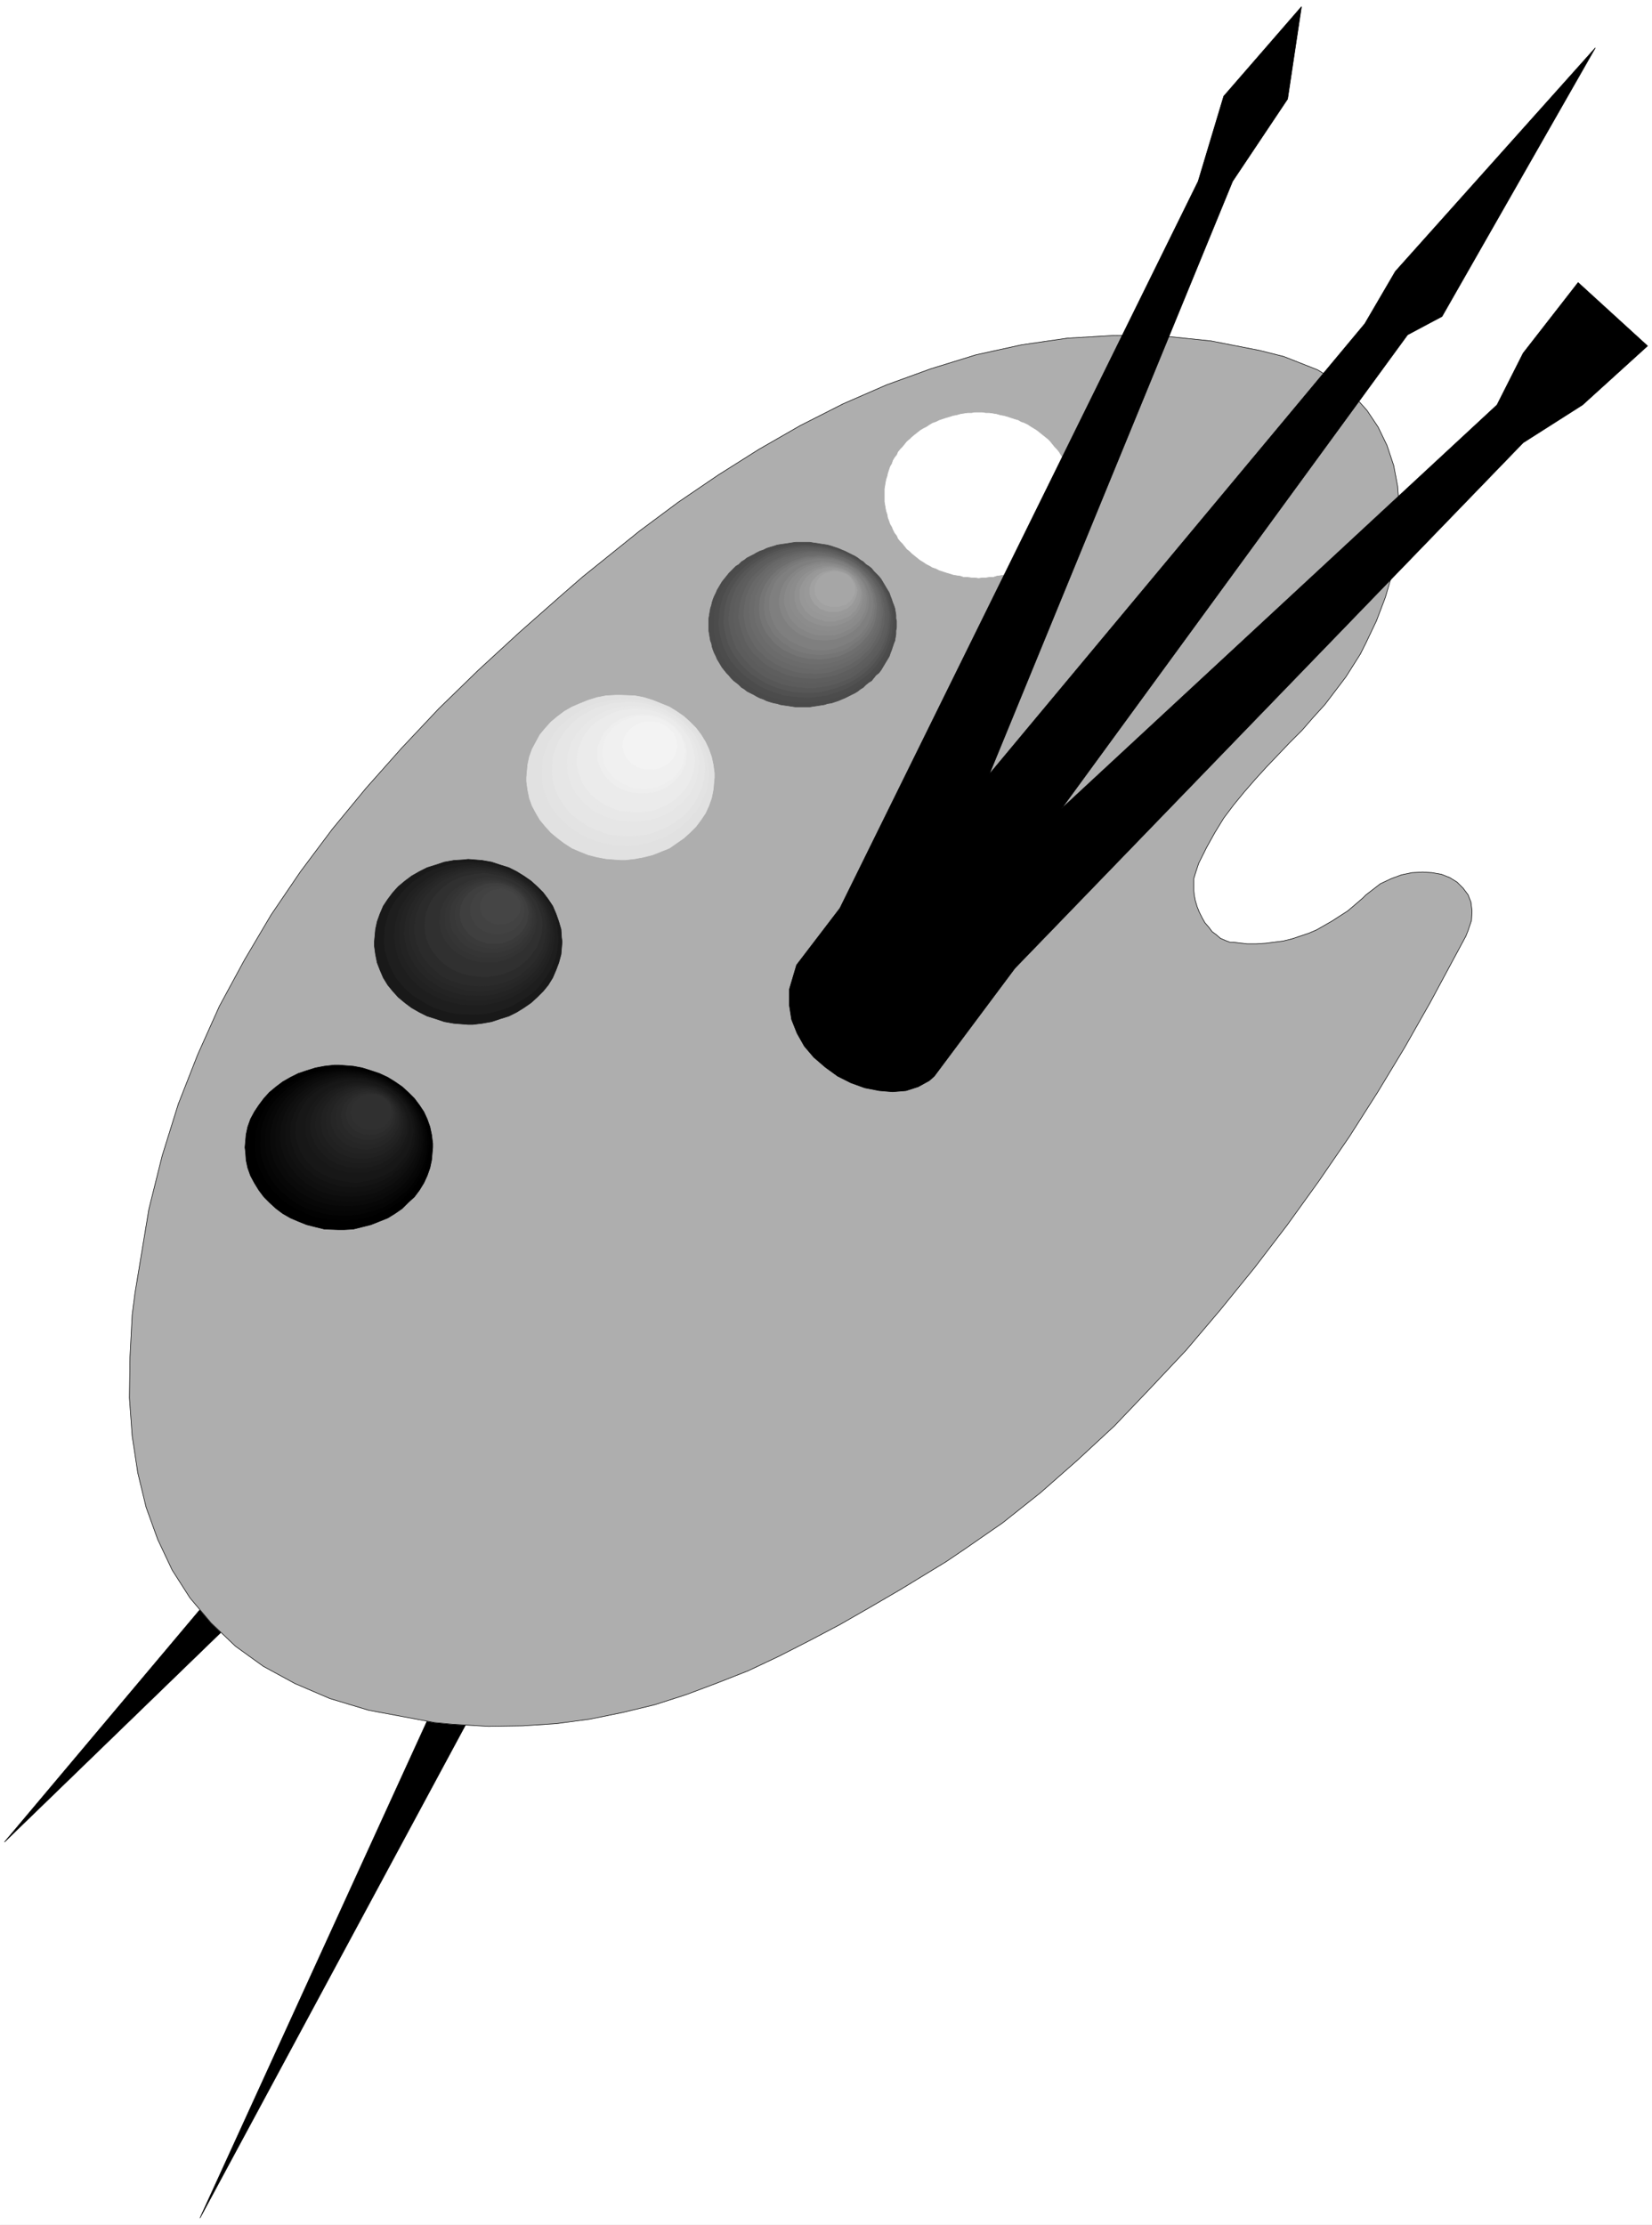 <svg width="2964.49" height="3990.859" viewBox="0 0 2223.367 2993.144" xmlns="http://www.w3.org/2000/svg"><rect x="0" y="0" width="2223.367" height="2993.144" fill="#808080" stroke="none"/><defs><clipPath id="a"><path d="M0 0h2223.367v2992.184H0Zm0 0"/></clipPath></defs><path style="fill:#fff;fill-opacity:1;fill-rule:nonzero;stroke:none" d="M0 2992.184h2223.367V-.961H0Zm0 0" transform="translate(0 .96)"/><g clip-path="url(#a)" transform="translate(0 .96)"><path style="fill:#fff;fill-opacity:1;fill-rule:evenodd;stroke:#fff;stroke-width:.14;stroke-linecap:square;stroke-linejoin:bevel;stroke-miterlimit:10;stroke-opacity:1" d="M0 .5h426.75V575H0Zm0 0" transform="matrix(5.21 0 0 -5.21 0 2994.79)"/></g><path style="fill:#000;fill-opacity:1;fill-rule:evenodd;stroke:#000;stroke-width:.14;stroke-linecap:square;stroke-linejoin:bevel;stroke-miterlimit:10;stroke-opacity:1" d="m56.39 164.95 6.46-5.89-61.7-59.75Zm68.31-27.14L51.66 2.22l61.99 135.59Zm0 0" transform="matrix(5.21 0 0 -5.21 0 2995.75)"/><path style="fill:#aeaeae;fill-opacity:1;fill-rule:evenodd;stroke:#aeaeae;stroke-width:.14;stroke-linecap:square;stroke-linejoin:bevel;stroke-miterlimit:10;stroke-opacity:1" d="m378.68 333.28.57 1.44.86 2.58.15 2.44-.29 2.3-.72 1.87-1.29 1.72-1.58 1.58-1.86 1.15-2.16.86-2.44.43-2.43.15-2.73-.15-2.73-.57-2.72-1.01-2.73-1.29-3.73-2.87-.86-.86-2.01-1.73-1.87-1.58-2.01-1.29-2-1.29-2.01-1.15-2.01-1.15-2.01-.86-2.15-.72-2.16-.72-2.29-.57-2.3-.29-2.29-.29-2.3-.14h-2.44l-3.73.43h-.72l-1.14.43-1.3.57-1 .87-1.15.86-.86 1.15-1 1.15-.72 1.29-.72 1.44-.57 1.43-.43 1.44-.29 1.43-.14 1.44v2.87l.57 1.87.72 2.15 2.01 4.03 2.15 3.87 2.29 3.74 2.59 3.44 2.72 3.31 2.87 3.3 2.87 3.16 3.02 3.16 3.01 3.16 3.16 3.16 2.87 3.3 3.01 3.31 2.73 3.59 2.72 3.59 3.73 5.89 1.44 2.87 2.73 5.74 2.29 6.04 1.72 5.89 1.15 5.88.72 5.75v5.74l-.43 5.46-1.01 5.32-1.72 5.17-2.29 4.74-2.87 4.3-3.59 4.03-4.31 3.44-4.87 3.02-8.76 3.45-6.31 1.58-12.49 2.44-12.48 1.29-12.34.14-12.2-.71-11.91-1.73-11.76-2.58-11.63-3.59-11.48-4.17-11.19-4.88-11.05-5.6-10.76-6.18-10.47-6.61-10.34-7.03-10.04-7.47-14.64-11.78-5.45-4.74-10.9-9.62-10.62-9.77-10.19-9.91-9.61-10.2-9.19-10.34-8.75-10.62-8.18-10.92-7.61-11.2-6.88-11.64-6.46-11.92-5.6-12.49-5.02-12.79-4.16-13.35-3.44-13.79-3.59-21.69-.72-5.6-.57-10.91-.15-10.49.72-9.91 1.44-9.48 2.15-8.9 3.01-8.33 3.73-7.9 4.59-7.18 5.46-6.47 6.31-6.03 7.18-5.17 8.17-4.45 9.04-3.88 10.05-3.02 16.93-3.16 4.59-.43 9.33-.57 8.9.14 8.75.58 8.61 1.15 8.47 1.72 8.32 2.01 8.03 2.58 8.04 3.02 8.03 3.16 7.9 3.73 7.89 4.03 7.89 4.16 7.75 4.45 7.89 4.6 11.77 7.18 4.88 3.3 9.75 6.75 9.76 7.76 9.47 8.33 9.62 8.91 9.18 9.62 9.33 9.91 8.89 10.48 8.76 10.78 8.46 11.05 8.18 11.35 7.89 11.49 7.32 11.49 7.03 11.63 6.6 11.64zm0 0" transform="matrix(5.21 0 0 -5.21 0 2995.75)"/><path style="fill:none;stroke:#000;stroke-width:.14;stroke-linecap:square;stroke-linejoin:bevel;stroke-miterlimit:10;stroke-opacity:1" d="m378.68 333.28.57 1.44.86 2.58.15 2.44-.29 2.3-.72 1.87-1.29 1.72-1.58 1.58-1.86 1.15-2.16.86-2.44.43-2.43.15-2.73-.15-2.73-.57-2.72-1.01-2.73-1.29-3.73-2.87-.86-.86-2.01-1.73-1.87-1.58-2.01-1.29-2-1.29-2.01-1.15-2.01-1.15-2.01-.86-2.15-.72-2.16-.72-2.29-.57-2.3-.29-2.29-.29-2.3-.14h-2.44l-3.73.43h-.72l-1.14.43-1.3.57-1 .87-1.15.86-.86 1.15-1 1.15-.72 1.29-.72 1.44-.57 1.43-.43 1.44-.29 1.43-.14 1.44v2.87l.57 1.87.72 2.15 2.01 4.03 2.15 3.87 2.29 3.74 2.59 3.44 2.72 3.31 2.87 3.3 2.87 3.16 3.02 3.16 3.01 3.16 3.16 3.16 2.87 3.3 3.01 3.31 2.73 3.59 2.72 3.59 3.73 5.89 1.44 2.87 2.73 5.74 2.29 6.04 1.72 5.89 1.15 5.88.72 5.75v5.74l-.43 5.46-1.01 5.32-1.72 5.17-2.29 4.74-2.87 4.3-3.59 4.03-4.31 3.44-4.87 3.02-8.76 3.45-6.31 1.58-12.49 2.44-12.48 1.29-12.34.14-12.2-.71-11.91-1.73-11.76-2.58-11.63-3.59-11.48-4.17-11.19-4.88-11.05-5.6-10.76-6.18-10.47-6.61-10.34-7.03-10.04-7.47-14.64-11.78-5.45-4.74-10.9-9.62-10.62-9.77-10.19-9.91-9.61-10.2-9.19-10.34-8.75-10.62-8.18-10.92-7.61-11.2-6.88-11.64-6.46-11.92-5.6-12.49-5.02-12.79-4.16-13.35-3.44-13.79-3.59-21.69-.72-5.6-.57-10.91-.15-10.49.72-9.91 1.44-9.48 2.15-8.9 3.01-8.33 3.73-7.9 4.59-7.18 5.46-6.47 6.31-6.03 7.18-5.17 8.17-4.45 9.04-3.88 10.05-3.02 16.93-3.16 4.59-.43 9.33-.57 8.9.14 8.75.58 8.61 1.15 8.47 1.72 8.32 2.01 8.03 2.58 8.04 3.02 8.03 3.16 7.9 3.73 7.89 4.03 7.89 4.16 7.75 4.45 7.89 4.6 11.77 7.18 4.88 3.3 9.75 6.75 9.76 7.76 9.47 8.33 9.62 8.91 9.18 9.62 9.33 9.91 8.89 10.48 8.76 10.78 8.46 11.05 8.18 11.35 7.89 11.49 7.32 11.49 7.03 11.63 6.6 11.64zm0 0" transform="matrix(5.21 0 0 -5.21 0 2995.75)"/><path style="fill:#fff;fill-opacity:1;fill-rule:evenodd;stroke:#fff;stroke-width:.14;stroke-linecap:square;stroke-linejoin:bevel;stroke-miterlimit:10;stroke-opacity:1" d="M277.08 447.17v.72l-.14.86v.87l-.14.86-.15.72-.28.86-.29.72-.29.86-.28.86-.29.72-.43.86-.43.72-.43.71-.43.72-.58.72-.57.58-.57.71-.58.72-.57.58-.72.57-.72.58-.71.57-.72.57-.72.44-.72.43-.86.57-.86.43-.86.29-.72.43-1 .29-.86.28-.86.29-1.01.29-.86.14-1 .29-.86.14-1.01.15h-.86l-1 .14h-1.87l-.86-.14h-1.01l-1-.15-.86-.14-1.01-.29-.86-.14-.86-.29-1-.29-.86-.28-.86-.29-.86-.43-.87-.29-.71-.43-.86-.57-.86-.43-.72-.44-.72-.57-.72-.57-.71-.58-.58-.57-.72-.58-.57-.72-.57-.71-.58-.58-.57-.72-.29-.72-.57-.71-.43-.72-.29-.86-.43-.72-.29-.86-.28-.86-.15-.72-.29-.86-.14-.72-.14-.86-.15-.87v-3.3l.15-.86.14-.86.14-.72.29-.86.15-.86.28-.72.29-.86.43-.72.29-.72.43-.86.57-.72.29-.72.57-.72.58-.57.57-.72.57-.72.72-.57.58-.58.71-.57.72-.58.72-.57.72-.43.86-.58.86-.43.71-.43.87-.28.86-.44.86-.28.86-.29 1-.29.86-.28.86-.15 1.01-.14.86-.29h1l1.01-.14h.86l1-.15.87.15h1l.86.14h1.01l.86.29 1 .14.86.15 1.01.28.86.29.86.29 1 .28.72.44.86.28.86.43.86.43.72.58.72.43.72.57.71.58.72.57.72.58.57.57.58.72.57.72.57.57.58.72.43.72.43.72.43.86.43.72.29.72.28.86.29.72.29.86.28.86.15.72.14.86v.86l.14.86zm0 0" transform="matrix(5.21 0 0 -5.21 0 2995.75)"/><path style="fill:#4a4a4a;fill-opacity:1;fill-rule:evenodd;stroke:#4a4a4a;stroke-width:.14;stroke-linecap:square;stroke-linejoin:bevel;stroke-miterlimit:10;stroke-opacity:1" d="M231.6 413.71v.86l-.15.72v.86l-.28 1.72-.29.87-.29.71-.28.87-.29.71-.29.87-.43.71-.43.72-.43.72-.43.72-.43.72-.57.71-.72.72-.58.58-.57.72-.72.57-.71.43-.72.72-.72.43-.72.57-.71.44-.87.43-.86.43-.86.43-.71.28-1.01.44-.86.28-.86.29-1.01.29-.86.14-1 .14-.86.15-1.01.14-.86.15h-3.73l-1-.15-.86-.14-1.01-.15-1-.14-.86-.14-.86-.29-1.01-.29-.86-.28-.86-.44-.86-.28-.86-.43-.72-.43-.86-.43-.86-.44-.72-.57-.72-.43-.71-.72-.72-.43-.58-.57-.71-.72-.58-.58-.57-.72-.58-.71-.57-.72-.43-.72-.43-.72-.43-.72-.29-.71-.43-.87-.29-.71-.28-.87-.15-.71-.28-.87-.15-.86-.28-1.72v-3.16l.28-1.72.15-.87.28-.71.15-.87.28-.86.29-.72.43-.86.29-.72.43-.71.43-.72.43-.72.57-.72.58-.72.57-.57.58-.72.71-.72.58-.43.72-.57.71-.72.72-.43.72-.58.86-.43.86-.43.72-.43.86-.43.86-.29.86-.43.86-.28 1.01-.29.86-.15.86-.28 1-.15 1.01-.14.86-.14 1-.15h3.73l.86.15 1.01.14.86.14 1 .15.86.28 1.01.15.86.29.86.28 1.01.43.71.29.86.43.86.43.87.43.71.43.72.58.72.43.72.72.71.57.72.43.57.72.58.72.72.57.57.72.43.72.43.72.43.72.43.71.43.72.29.86.29.72.28.86.29.87.29.71.14.87.14.86v.86l.15.86zm0 0" transform="matrix(5.21 0 0 -5.21 0 2995.75)"/><path style="fill:#4c4c4c;fill-opacity:1;fill-rule:evenodd;stroke:#4c4c4c;stroke-width:.14;stroke-linecap:square;stroke-linejoin:bevel;stroke-miterlimit:10;stroke-opacity:1" d="M207.78 434.68h-1.29l-2.3-.29-2.3-.43-2.15-.57-2.15-.72-2.01-1.01-1.86-1.15-1.73-1.29-1.58-1.29-1.43-1.58-1.29-1.58-1.01-1.73-.86-1.86-.71-2.01-.58-2.01-.14-3.02v-1.01l.14-2.01.58-2.01.71-2.01.86-1.86 1.01-1.73 1.29-1.58 1.43-1.58 1.58-1.29 1.73-1.29 1.86-1.15 2.01-1.01 2.15-.72 2.15-.57 2.3-.43 3.59-.29h1.15l2.29.29 2.3.43 2.29.57 2.01.72 2.01 1.01 1.87 1.15 1.72 1.29 1.58 1.29 1.43 1.58 1.29 1.58 1.01 1.73 1 1.86.58 2.01.43 2.01.28 3.02v1.01l-.28 2.01-.43 2.01-.58 2.01-1 1.86-1.01 1.73-1.29 1.58-1.43 1.58-1.58 1.29-1.72 1.29-1.87 1.15-2.01 1.01-2.01.72-2.29.57-2.3.43zm0 0" transform="matrix(5.21 0 0 -5.21 0 2995.75)"/><path style="fill:#515151;fill-opacity:1;fill-rule:evenodd;stroke:#515151;stroke-width:.14;stroke-linecap:square;stroke-linejoin:bevel;stroke-miterlimit:10;stroke-opacity:1" d="M208.06 434.25h-1.14l-2.16-.15-2.29-.43-2.15-.57-2.01-.72-1.87-1-1.72-1.01-1.72-1.29-1.44-1.3-1.43-1.43-1.29-1.58-1.01-1.73-.86-1.72-.57-1.87-.43-1.86-.29-3.02v-1l.29-2.02.43-1.86.57-1.87.86-1.72 1.01-1.73 1.29-1.58 1.43-1.43 1.44-1.3 1.72-1.14 1.72-1.15 1.87-.86 2.01-.72 2.15-.72 2.29-.29 3.3-.29h1.15l2.3.29 2.15.29 2.15.72 2.01.72 1.87.86 1.86 1.15 1.58 1.14 1.58 1.3 1.29 1.43 1.29 1.58 1.01 1.73.86 1.72.72 1.87.43 1.86.28 3.02-.14 1.01-.14 2.01-.43 1.86-.72 1.87-.86 1.72-1.01 1.73-1.29 1.58-1.29 1.43-1.58 1.3-1.58 1.29-1.86 1.01-1.87 1-2.01.72-2.15.57-2.15.43zm0 0" transform="matrix(5.21 0 0 -5.21 0 2995.75)"/><path style="fill:#575757;fill-opacity:1;fill-rule:evenodd;stroke:#575757;stroke-width:.14;stroke-linecap:square;stroke-linejoin:bevel;stroke-miterlimit:10;stroke-opacity:1" d="M208.5 433.96h-1.01l-2.3-.29-2-.28-2.16-.58-1.86-.72-1.87-1-1.58-1.01-1.72-1.15-1.43-1.29-1.29-1.29-1.15-1.58-1.01-1.58-.86-1.73-.57-1.72-.43-1.87-.29-2.87v-1l.29-1.87.43-1.87.57-1.72.86-1.72 1.01-1.58 1.15-1.58 1.29-1.3 1.43-1.29 1.72-1.15 1.58-1 1.87-.87 1.86-.71 2.16-.58 2-.43 3.31-.14h1.14l2.16.14 2 .43 2.01.58 2.01.71 1.87.87 1.72 1 1.58 1.15 1.43 1.29 1.29 1.3 1.15 1.58 1.01 1.58.86 1.72.57 1.72.43 1.87.29 2.87v1.01l-.29 1.86-.43 1.87-.57 1.72-.86 1.73-1.01 1.58-1.15 1.58-1.29 1.29-1.43 1.29-1.58 1.15-1.72 1.01-1.87 1-2.01.72-2.01.58-2 .28zm0 0" transform="matrix(5.21 0 0 -5.21 0 2995.75)"/><path style="fill:#5c5c5c;fill-opacity:1;fill-rule:evenodd;stroke:#5c5c5c;stroke-width:.14;stroke-linecap:square;stroke-linejoin:bevel;stroke-miterlimit:10;stroke-opacity:1" d="M208.93 433.53h-1.01l-2.15-.14-2.01-.44-2.01-.43-1.72-.86-1.87-.72-1.57-1-1.58-1.15-1.29-1.15-1.3-1.44-1.14-1.43-1.01-1.44-.72-1.72-.57-1.58-.43-1.87-.29-2.73v-.86l.29-1.87.43-1.72.57-1.72.72-1.73 1.01-1.43 1.14-1.44 1.3-1.44 1.29-1.14 1.58-1.15 1.57-1.01 1.87-.72 1.72-.72 2.01-.57 2.01-.29 3.16-.28h1l2.01.28 2.01.29 2.01.57 1.86.72 1.87.72 1.58 1.01 1.43 1.15 1.44 1.14 1.29 1.44 1.15 1.44 1 1.43.72 1.73.57 1.72.43 1.72.29 2.73v1.01l-.29 1.72-.43 1.87-.57 1.58-.72 1.72-1 1.44-1.15 1.43-1.29 1.44-1.44 1.15-1.43 1.15-1.58 1-1.87.72-1.86.86-2.01.43-2.01.44zm0 0" transform="matrix(5.21 0 0 -5.21 0 2995.75)"/><path style="fill:#5e5e5e;fill-opacity:1;fill-rule:evenodd;stroke:#5e5e5e;stroke-width:.14;stroke-linecap:square;stroke-linejoin:bevel;stroke-miterlimit:10;stroke-opacity:1" d="m209.36 433.24-1.15-.14-1.87-.15-2.01-.28-1.86-.58-1.72-.71-1.73-.72-1.43-1.01-1.58-1-1.29-1.15-1.15-1.3-1.15-1.29-.86-1.58-.71-1.43-.72-1.73-.29-1.72-.29-2.59V415l.29-1.72.29-1.73.72-1.58.71-1.57.86-1.44 1.15-1.44 1.15-1.29 1.29-1.15 1.58-1 1.43-1.01 1.73-.72 1.72-.72 1.86-.43 2.01-.43 3.02-.14h.86l2.01.14 2 .43 1.87.43 1.72.72 1.72.72 1.58 1.01 1.44 1 1.29 1.15 1.29 1.29 1 1.44 1.01 1.44.72 1.57.57 1.58.43 1.73.14 2.58v.87l-.14 1.72-.43 1.72-.57 1.73-.72 1.43-1.01 1.58-1 1.29-1.29 1.3-1.29 1.15-1.44 1-1.58 1.01-1.72.72-1.72.71-1.87.58-2 .28zm0 0" transform="matrix(5.21 0 0 -5.21 0 2995.75)"/><path style="fill:#636363;fill-opacity:1;fill-rule:evenodd;stroke:#636363;stroke-width:.14;stroke-linecap:square;stroke-linejoin:bevel;stroke-miterlimit:10;stroke-opacity:1" d="M209.79 432.81h-1.01l-2.01-.14-1.72-.29-1.86-.57-1.58-.72-1.58-.72-1.58-.86-1.43-1.01-1.15-1.15-1.29-1.15-1.01-1.29-.86-1.43-.57-1.44-.58-1.58-.43-1.58-.28-2.59v-.86l.28-1.58.43-1.58.58-1.58.57-1.58.86-1.29 1.01-1.44 1.29-1.14 1.15-1.15 1.43-1.01 1.58-.86 1.58-.72 1.58-.72 1.86-.43 1.72-.29 3.02-.28h.86l1.86.28 1.87.29 1.72.43 1.72.72 1.58.72 1.58.86 1.29 1.01 1.29 1.15 1.15 1.14 1 1.44.87 1.29.86 1.58.43 1.58.43 1.58.28 2.44-.14.87-.14 1.72-.43 1.58-.43 1.58-.86 1.44-.87 1.43-1 1.29-1.15 1.15-1.29 1.15-1.29 1.01-1.58.86-1.58.72-1.72.72-1.72.57-1.87.29zm0 0" transform="matrix(5.21 0 0 -5.21 0 2995.75)"/><path style="fill:#686868;fill-opacity:1;fill-rule:evenodd;stroke:#686868;stroke-width:.14;stroke-linecap:square;stroke-linejoin:bevel;stroke-miterlimit:10;stroke-opacity:1" d="M210.07 432.52h-.86l-1.86-.28-1.72-.29-1.73-.57-1.58-.44-1.57-.71-1.44-.87-1.29-1-2.3-2.3-1-1.15-.72-1.29-.72-1.44-.57-1.43-.29-1.73-.28-2.29v-.72l.28-1.58.29-1.58.57-1.44.72-1.44.72-1.29 1-1.43 1.15-1.01 1.15-1.15 1.29-.86 1.44-.86 1.57-.72 1.58-.57 1.73-.58 1.72-.29 2.72-.14h.86l1.87.14 1.72.29 1.72.58 1.58.57 1.58.72 1.44.86 1.29.86 1.14 1.15 1.15 1.01 1.01 1.43.71 1.29.72 1.44.58 1.44.28 1.58.29 2.3v.86l-.29 1.43-.28 1.73-.58 1.43-.72 1.44-.71 1.29-1.01 1.15-1.15 1.15-1.14 1.15-1.29 1-1.44.87-1.58.71-1.58.44-1.72.57-1.72.29zm0 0" transform="matrix(5.21 0 0 -5.21 0 2995.75)"/><path style="fill:#6b6b6b;fill-opacity:1;fill-rule:evenodd;stroke:#6b6b6b;stroke-width:.14;stroke-linecap:square;stroke-linejoin:bevel;stroke-miterlimit:10;stroke-opacity:1" d="M210.5 432.09h-.86l-1.72-.14-1.72-.43-1.58-.43-1.43-.43-1.44-.72-1.43-.86-1.3-.86-1.14-1.01-1.01-1.15-.86-1.15-.86-1.29-.57-1.29-.58-1.44-.28-1.44-.15-2.29v-.72l.15-1.44.28-1.58.58-1.29.57-1.44.86-1.29.86-1.15 1.01-1.15 1.14-1 1.3-.86 1.43-.87 1.44-.57 1.43-.58 1.58-.43 1.72-.28 2.58-.29h.86l1.73.29 1.58.28 1.72.43 1.43.58 1.44.57 1.43.87 1.15.86 1.29 1 1.01 1.15.86 1.15.71 1.29.72 1.44.58 1.29.28 1.58.29 2.16-.14.71-.15 1.58-.28 1.44-.58 1.44-.72 1.29-.71 1.29-.86 1.15-1.01 1.15-1.29 1.01-1.15.86-1.43.86-1.44.72-1.43.43-1.72.43-1.58.43zm0 0" transform="matrix(5.21 0 0 -5.21 0 2995.75)"/><path style="fill:#6e6e6e;fill-opacity:1;fill-rule:evenodd;stroke:#6e6e6e;stroke-width:.14;stroke-linecap:square;stroke-linejoin:bevel;stroke-miterlimit:10;stroke-opacity:1" d="M210.93 431.66h-.86l-1.72-.14-1.43-.29-1.58-.29-1.44-.57-1.43-.72-1.15-.72-1.29-.86-1.01-1-1-1.01-.86-1.15-.72-1.15-.57-1.29-.58-1.29-.28-1.44-.15-2.15v-.72l.15-1.44.28-1.29.58-1.29.57-1.3.72-1.29.86-1.15 1-1 1.01-1.01 1.29-.86 1.15-.72 1.43-.57 1.44-.58 1.58-.43 1.43-.28 2.58-.15h.72l1.72.15 1.58.28 1.44.43 1.43.58 1.44.57 1.29.72 1.15.86 1 1.01 1.01 1 .86 1.15.86 1.29.57 1.3.43 1.29.43 1.29.15 2.16v.72l-.15 1.43-.43 1.44-.43 1.29-.57 1.29-.86 1.15-.86 1.15-2.01 2.01-1.15.86-1.29.72-1.44.72-1.43.57-1.44.29-1.58.29zm0 0" transform="matrix(5.21 0 0 -5.21 0 2995.75)"/><path style="fill:#757575;fill-opacity:1;fill-rule:evenodd;stroke:#757575;stroke-width:.14;stroke-linecap:square;stroke-linejoin:bevel;stroke-miterlimit:10;stroke-opacity:1" d="m211.36 431.38-.86-.15h-1.57l-1.44-.29-1.43-.43-1.3-.43-1.29-.72-1.29-.71-1.15-.72-1-1.01-.86-.86-.86-1.15-.72-1.15-.57-1.15-.43-1.29-.29-1.15-.15-2.15v-.72l.15-1.29.29-1.3.43-1.29.57-1.15.72-1.15.86-1 .86-1.01 1-.86 1.15-.86 1.29-.72 1.29-.57 1.3-.58 1.43-.28 1.44-.29 2.43-.15h.72l1.44.15 1.58.29 1.43.28 1.29.58 1.29.57 1.3.72 1.14.86 1.01.86.86 1.01.86 1 .72 1.15.57 1.15.43 1.29.29 1.3.14 2.01v.72l-.14 1.43-.29 1.15-.43 1.29-.57 1.15-.72 1.15-.86 1.15-1.87 1.87-1.14.72-1.3.71-1.29.72-1.29.43-1.43.43-1.58.29zm0 0" transform="matrix(5.21 0 0 -5.21 0 2995.75)"/><path style="fill:#7a7a7a;fill-opacity:1;fill-rule:evenodd;stroke:#7a7a7a;stroke-width:.14;stroke-linecap:square;stroke-linejoin:bevel;stroke-miterlimit:10;stroke-opacity:1" d="M211.65 430.94h-.72l-1.43-.14-1.44-.14-1.29-.43-1.29-.43-1.15-.58-1.14-.72-1.15-.72-.86-.86-1.01-1-.71-.86-.58-1.15-.57-1.15-.43-1.15-.29-1.15-.14-2.01v-.58l.14-1.29.29-1.29.43-1.15.57-1.01.58-1.14.71-1.01 1.01-.86.86-.86 1.15-.72 1.14-.86 1.15-.58 1.29-.43 1.29-.29 1.44-.28 2.15-.15h.72l1.43.15 1.44.28 1.29.29 1.29.43 1.29.58 1.01.86 1.15.72 1 .86.86.86.72 1.01.72 1.14.43 1.01.57 1.15.14 1.29.29 1.87-.14.57-.15 1.44-.14 1.15-.57 1.15-.43 1.15-.72 1.15-.72.86-.86 1-1 .86-1.15.72-1.01.72-1.29.58-1.29.43-1.29.43-1.44.14zm0 0" transform="matrix(5.21 0 0 -5.21 0 2995.75)"/><path style="fill:#7f7f7f;fill-opacity:1;fill-rule:evenodd;stroke:#7f7f7f;stroke-width:.14;stroke-linecap:square;stroke-linejoin:bevel;stroke-miterlimit:10;stroke-opacity:1" d="M212.08 430.66h-.72l-1.29-.15-1.29-.28-1.29-.29-1.15-.43-1.15-.58-1.14-.57-.86-.86-1.01-.72-.86-.86-.72-.86-.57-1.01-.43-1.15-.43-1-.29-1.15-.14-1.87v-.57l.14-1.15.29-1.15.43-1.15.43-1.01.57-1 .72-1.01.86-.86 1.01-.72.86-.72 1.14-.57 1.15-.57 1.15-.44 1.29-.43 1.29-.28 2.01-.15h.72l1.29.15 1.29.28 1.29.43 1.15.44 1.15.57 1.15.57.86.72 1 .72.72.86.86 1.01.58 1 .43 1.01.43 1.15.28 1.15.15 1.72v.57l-.15 1.3-.28 1.15-.43 1-.43 1.15-.58 1.01-.86.86-.72.86-1 .72-.86.86-1.15.57-1.15.58-1.15.43-1.29.29-1.29.28zm0 0" transform="matrix(5.21 0 0 -5.21 0 2995.75)"/><path style="fill:#7f7f7f;fill-opacity:1;fill-rule:evenodd;stroke:#7f7f7f;stroke-width:.14;stroke-linecap:square;stroke-linejoin:bevel;stroke-miterlimit:10;stroke-opacity:1" d="M212.51 430.23h-.71l-1.15-.15-1.29-.14-1.15-.43-1.15-.29-1-.57-1.01-.58-.86-.72-.86-.57-.86-.86-.72-.86-.57-1.01-.43-1.01-.43-1-.15-1.01-.14-1.72v-.57l.14-1.15.15-1.01.43-1 .43-1.01.57-.86.72-.86.86-.86.86-.72.86-.72 1.01-.58 1-.43 1.15-.43 1.15-.28 1.29-.29h3.73l1.29.29 1.15.28 1 .43 1.15.43.86.58 1.01.72.86.72.71.86.72.86.58.86.43 1.01.43 1 .14 1.01.29 1.72-.15.58-.14 1.14-.14 1.01-.43 1-.43 1.01-.58 1.01-.72.86-.71.86-.86.57-1.01.72-.86.58-1.15.57-1 .29-1.15.43-1.29.14zm0 0" transform="matrix(5.21 0 0 -5.21 0 2995.75)"/><path style="fill:#858585;fill-opacity:1;fill-rule:evenodd;stroke:#858585;stroke-width:.14;stroke-linecap:square;stroke-linejoin:bevel;stroke-miterlimit:10;stroke-opacity:1" d="M212.8 429.94h-.57l-1.15-.14-1.15-.29-1-.29-1.01-.29-1-.43-1.01-.57-.72-.72-.86-.57-.71-.87-.58-.71-.57-.87-.43-1-.29-.86-.29-1.01-.14-1.58v-.57l.14-1.01.29-1 .29-.87.43-.86.57-.86.58-.86.71-.72.86-.72.72-.57 1.01-.58 1-.43 1.01-.43 1-.29 1.15-.14 1.72-.14h.57l1.15.14 1.29.14 1.01.29 1 .43 1.01.43 1 .58.86.57.72.72.72.72.57.86.57.86.44.86.28.87.29 1 .14 1.58v.58l-.14 1-.29 1.01-.28.86-.44 1-.57.87-.57.71-.72.87-.72.57-.86.72-1 .57-1.01.43-1 .29-1.01.29-1.29.29zm0 0" transform="matrix(5.21 0 0 -5.21 0 2995.75)"/><path style="fill:#8a8a8a;fill-opacity:1;fill-rule:evenodd;stroke:#8a8a8a;stroke-width:.14;stroke-linecap:square;stroke-linejoin:bevel;stroke-miterlimit:10;stroke-opacity:1" d="M213.23 429.51h-.57l-1.01-.15-1-.14-1.01-.29-1-.28-.86-.43-.86-.58-.86-.57-1.3-1.3-.57-.71-.43-.72-.43-.86-.29-.87-.28-1-.15-1.44v-.43l.15-1 .28-.87.29-.86.43-.86.43-.86.57-.72.72-.72.58-.57.86-.58 1.72-.86 1-.43 1.01-.29 1-.14h3.3l1.01.14 1 .29.86.43 1.01.43.86.43.72.58.71.57.72.72.57.72.43.86.43.86.29.86.15.87.14 1.43v.58l-.14.86-.15 1-.29.87-.43.86-.43.72-.57.71-.72.72-.71.58-.72.57-.86.58-1.01.43-.86.28-1 .29-1.01.14zm0 0" transform="matrix(5.21 0 0 -5.21 0 2995.75)"/><path style="fill:#8c8c8c;fill-opacity:1;fill-rule:evenodd;stroke:#8c8c8c;stroke-width:.14;stroke-linecap:square;stroke-linejoin:bevel;stroke-miterlimit:10;stroke-opacity:1" d="m213.66 429.22-.43-.14h-1l-1.01-.15-.86-.28-.86-.29-.86-.43-.72-.43-.72-.58-.71-.57-.58-.58-.57-.71-.43-.72-.43-.72-.29-.86-.14-.86-.15-1.15v-.58l.15-.86.14-.86.29-.72.43-.72.43-.86.57-.57.58-.58.71-.72.72-.43.72-.57.86-.29.86-.29.86-.28 1.01-.15 1.43-.14h.43l1.15.14.86.15.86.28.86.29.86.29.86.57.58.43.72.72.57.58.57.57.43.86.43.72.29.72.14.86.15 1.44v.28l-.15.87-.14.86-.29.86-.43.72-.43.72-.57.71-.57.58-.72.57-.58.58-.86.43-.86.43-.86.29-.86.28-.86.15zm0 0" transform="matrix(5.21 0 0 -5.21 0 2995.75)"/><path style="fill:#919191;fill-opacity:1;fill-rule:evenodd;stroke:#919191;stroke-width:.14;stroke-linecap:square;stroke-linejoin:bevel;stroke-miterlimit:10;stroke-opacity:1" d="M214.09 428.79h-1.43l-.86-.29-.72-.14-.86-.29-.72-.43-.72-.43-.72-.43-.57-.43-.43-.58-.57-.71-.43-.58-.29-.72-.14-.72-.29-.71v-2.44l.29-.87.14-.57.29-.72.43-.72.57-.57.43-.58.57-.57.72-.43.72-.43.72-.29.86-.29.72-.28.86-.15 1.43-.14h.43l.86.14.86.15.86.28.72.29.86.29.72.43.57.43.58.57.57.58.43.57.43.72.29.72.29.57.14.87.14 1.14v.43l-.14.87-.14.71-.58 1.44-.43.58-.43.71-.57.58-.58.43-.57.43-.72.43-.86.43-.72.29-.86.14-.86.29zm0 0" transform="matrix(5.21 0 0 -5.21 0 2995.75)"/><path style="fill:#979797;fill-opacity:1;fill-rule:evenodd;stroke:#979797;stroke-width:.14;stroke-linecap:square;stroke-linejoin:bevel;stroke-miterlimit:10;stroke-opacity:1" d="M214.38 428.5h-.29l-.86-.14-.72-.14-.71-.15-.72-.29-.72-.28-.57-.43-.58-.43-.57-.44-.58-.57-.28-.57-.43-.58-.29-.57-.29-.72-.14-.58v-2.15l.14-.72.29-.72.29-.57.43-.58.28-.57.58-.43.57-.58.58-.43.57-.28 1.44-.58.71-.14.72-.29h2.44l.72.29.86.14.57.29.72.29.72.28.57.43.43.58.58.43.43.57.28.58.29.57.29.72.14.72.14 1v.44l-.14.71-.14.58-.29.72-.29.57-.28.58-.43.57-.58.57-.43.44-.57.43-.72.43-.72.28-.57.29-.86.15-.72.14zm0 0" transform="matrix(5.21 0 0 -5.21 0 2995.75)"/><path style="fill:#999;fill-opacity:1;fill-rule:evenodd;stroke:#999;stroke-width:.14;stroke-linecap:square;stroke-linejoin:bevel;stroke-miterlimit:10;stroke-opacity:1" d="M214.95 428.07h-1.15l-.71-.14-.58-.15-.71-.28-.58-.29-.57-.29-.58-.43-.28-.43-.58-.43-.28-.57-.43-.44-.15-.57-.29-.57-.14-.58v-1.87l.14-.57.29-.72.15-.57.43-.43.28-.43.58-.58.28-.43.58-.29.57-.28.58-.29.71-.29.58-.14.71-.15 1.15-.14h.29l.72.14.71.15.58.14.57.29.72.29.57.28.43.29.43.43.44.58.43.43.28.43.29.57.29.72.14.57v1.87l-.14.58-.29.57-.29.57-.28.44-.43.57-.44.43-.86.86-.57.29-.72.29-.57.28-.58.15-.71.14zm0 0" transform="matrix(5.21 0 0 -5.21 0 2995.75)"/><path style="fill:#a1a1a1;fill-opacity:1;fill-rule:evenodd;stroke:#a1a1a1;stroke-width:.14;stroke-linecap:square;stroke-linejoin:bevel;stroke-miterlimit:10;stroke-opacity:1" d="m215.24 427.78-.29-.14h-.57l-.58-.14-.57-.15-.57-.14-.58-.29-.43-.28-.43-.29-.43-.43-.43-.43-.29-.29-.28-.43-.29-.58-.14-.43-.15-.57v-1.58l.15-.58.14-.43.29-.57.28-.43.29-.43.43-.43.43-.29.43-.43.43-.29.58-.14.57-.29.57-.14.58-.15h1.86l.58.15.57.14.43.29.58.14.57.29.43.43.43.29.29.43.29.43.28.43.29.57.14.43.15.58.14.86v.14l-.14.58-.15.57-.14.43-.29.58-.28.43-.29.29-.29.43-.43.43-.43.29-.57.28-.58.29-.43.14-.57.15-.58.14zm0 0" transform="matrix(5.21 0 0 -5.21 0 2995.75)"/><path style="fill:#a6a6a6;fill-opacity:1;fill-rule:evenodd;stroke:#a6a6a6;stroke-width:.14;stroke-linecap:square;stroke-linejoin:bevel;stroke-miterlimit:10;stroke-opacity:1" d="M215.67 427.35h-.72l-.57-.14-.58-.14-.43-.15-.43-.14-.43-.29-.43-.29-.28-.28-.29-.43-.29-.29-.29-.43-.14-.43-.14-.43-.15-.43v-1.3l.15-.57.14-.43.14-.29.29-.43.29-.29.29-.43.28-.29.43-.28.43-.29.43-.14.43-.15.58-.14.57-.14h1.44l.57.14.43.14.43.15.58.14.43.29.28.28.43.29.29.43.29.29.14.43.29.29.14.43.15.57v1.3l-.15.43-.14.43-.29.43-.14.43-.29.29-.29.43-.43.28-.28.29-.43.29-.58.14-.43.15-.43.14-.57.14zm0 0" transform="matrix(5.21 0 0 -5.21 0 2995.75)"/><path style="fill:#e1e1e1;fill-opacity:1;fill-rule:evenodd;stroke:#e1e1e1;stroke-width:.14;stroke-linecap:square;stroke-linejoin:bevel;stroke-miterlimit:10;stroke-opacity:1" d="M160.28 395.47h-1.15l-2.58-.14-2.3-.44-2.29-.71-2.15-.87-2.01-.86-2.01-1.15-1.72-1.29-1.73-1.44-1.43-1.58-1.43-1.72-1.01-1.87-1-1.86-.72-2.01-.43-2.01-.29-3.31v-1l.29-2.16.43-2.15.72-2.01 1-1.87 1.01-1.72 1.43-1.73 1.43-1.58 1.73-1.43 1.72-1.3 2.01-1.29 2.01-.86 2.15-.86 2.29-.58 2.3-.43 3.73-.28h1.29l2.44.28 2.3.43 2.29.58 2.16.86 2.15.86 1.86 1.29 1.87 1.3 1.58 1.43 1.58 1.58 1.29 1.73 1.15 1.72.86 1.87.71 2.01.43 2.15.29 3.16v1.15l-.29 2.16-.43 2.01-.71 2.01-.86 1.86-1.15 1.87-1.29 1.72-1.58 1.58-1.58 1.44-1.87 1.29-1.86 1.15-2.15.86-2.16.87-2.29.71-2.3.44zm0 0" transform="matrix(5.21 0 0 -5.21 0 2995.75)"/><path style="fill:#e1e1e1;fill-opacity:1;fill-rule:evenodd;stroke:#e1e1e1;stroke-width:.14;stroke-linecap:square;stroke-linejoin:bevel;stroke-miterlimit:10;stroke-opacity:1" d="M160.71 395.18h-1.15l-2.44-.29-2.29-.43-2.15-.57-2.16-.72-1.86-1-1.87-1.01-1.72-1.29-1.58-1.44-1.43-1.44-1.29-1.72-1.15-1.72-.86-1.87-.72-1.87-.43-2.01-.29-3.16v-1l.29-2.16.43-2.01.72-1.86.86-1.87 1.15-1.73 1.29-1.57 1.43-1.44 1.58-1.44 1.72-1.29 1.87-1.15 1.86-.86 2.16-.86 2.15-.58 2.29-.43 3.59-.14h1.15l2.44.14 2.15.43 2.3.58 4.02 1.72 1.86 1.15 1.72 1.29 1.58 1.44 1.44 1.44 1.29 1.57 1.15 1.73.86 1.87.71 1.86.43 2.01.29 3.16v1.01l-.29 2.15-.43 2.01-.71 1.87-.86 1.87-1.15 1.72-1.29 1.72-1.44 1.44-1.58 1.44-1.72 1.29-1.86 1.01-2.01 1-2.01.72-2.3.57-2.15.43zm0 0" transform="matrix(5.21 0 0 -5.21 0 2995.75)"/><path style="fill:#e1e1e1;fill-opacity:1;fill-rule:evenodd;stroke:#e1e1e1;stroke-width:.14;stroke-linecap:square;stroke-linejoin:bevel;stroke-miterlimit:10;stroke-opacity:1" d="M161.14 394.75h-1.15l-2.29-.14-2.15-.43-2.16-.58-2.01-.72-1.86-1-1.87-1.01-1.57-1.29-1.58-1.29-1.44-1.44-1.15-1.58-1.14-1.72-.72-1.73-.72-1.86-.43-1.87-.29-2.87v-1.15l.29-2.01.43-1.87.72-1.87.72-1.72 1.14-1.72 1.15-1.44 1.44-1.58 1.58-1.29 1.57-1.15 1.87-1.15 1.86-.86 2.01-.72 2.16-.72 2.15-.29 3.44-.28h1.15l2.15.28 2.16.29 2.15.72 2.01.72 2.01.86 3.44 2.3 1.43 1.29 1.44 1.58 1.15 1.44 1.14 1.72.87 1.72.57 1.87.43 1.87.29 3.16v.86l-.29 2.01-.43 1.87-.57 1.86-.87 1.73-1.14 1.72-1.15 1.58-1.44 1.44-1.43 1.29-1.72 1.29-1.72 1.01-2.01 1-2.01.72-2.15.58-2.16.43zm0 0" transform="matrix(5.21 0 0 -5.21 0 2995.75)"/><path style="fill:#e3e3e3;fill-opacity:1;fill-rule:evenodd;stroke:#e3e3e3;stroke-width:.14;stroke-linecap:square;stroke-linejoin:bevel;stroke-miterlimit:10;stroke-opacity:1" d="M161.57 394.46h-1.15l-2.15-.28-2.15-.43-2.01-.44-2.01-.71-1.72-1.01-1.72-.86-1.58-1.29-1.43-1.15-1.44-1.44-1.15-1.43-1-1.73-.86-1.72-.58-1.73-.43-1.86-.14-2.88v-.86l.14-1.86.43-2.01.58-1.73.86-1.72 1-1.58 1.15-1.44 1.44-1.43 1.43-1.3 1.58-1.15 1.72-1 1.72-.86 2.01-.72 2.01-.58 2.15-.43 3.3-.14h1.01l2.15.14 2.15.43 2.01.58 2.01.72 1.72.86 1.72 1 1.58 1.15 1.44 1.3 1.29 1.43 1.29 1.44 1 1.58.72 1.72.72 1.73.43 2.01.29 2.72-.15 1.01-.14 1.87-.43 1.86-.72 1.73-.72 1.72-1 1.73-1.29 1.43-1.29 1.44-1.44 1.15-1.58 1.29-1.72.86-1.72 1.01-2.01.71-2.01.44-2.15.43zm0 0" transform="matrix(5.21 0 0 -5.21 0 2995.75)"/><path style="fill:#e3e3e3;fill-opacity:1;fill-rule:evenodd;stroke:#e3e3e3;stroke-width:.14;stroke-linecap:square;stroke-linejoin:bevel;stroke-miterlimit:10;stroke-opacity:1" d="M161.86 394.03h-1l-2.16-.28-1.86-.29-2.01-.58-1.87-.57-1.72-.86-1.72-1.01-1.44-1.15-1.43-1.15-1.29-1.29-1.01-1.43-1-1.58-.86-1.73-.58-1.58-.43-1.87-.28-2.72v-.87l.28-1.86.43-1.73.58-1.72.86-1.72 1-1.44 1.01-1.44 1.29-1.29 1.43-1.29 1.44-1.01 1.72-1 1.72-1.01 1.87-.57 2.01-.58 1.86-.28 3.16-.29h1.15l2.01.29 2.01.28 2 .58 1.87.57 1.72 1.01 1.58 1 1.58 1.01 1.29 1.29 1.29 1.29 1.15 1.44 1 1.44.72 1.72.72 1.72.29 1.73.28 2.73v1l-.28 1.72-.29 1.87-.72 1.58-.72 1.73-1 1.58-1.15 1.43-1.29 1.29-1.29 1.15-1.58 1.15-1.58 1.01-1.72.86-1.87.57-2 .58-2.01.29zm0 0" transform="matrix(5.21 0 0 -5.21 0 2995.75)"/><path style="fill:#e6e6e6;fill-opacity:1;fill-rule:evenodd;stroke:#e6e6e6;stroke-width:.14;stroke-linecap:square;stroke-linejoin:bevel;stroke-miterlimit:10;stroke-opacity:1" d="m162.29 393.75-1-.15-2.01-.14-1.87-.29-1.86-.57-1.87-.58-3.16-1.72-1.43-1.01-1.44-1.29-1.14-1.29-1.01-1.29-1-1.58-.72-1.58-.57-1.58-.43-1.58-.15-2.73v-.87l.15-1.72.43-1.72.57-1.58.72-1.58 1-1.44 1.01-1.43 1.14-1.3 1.44-1.15 1.43-1 1.58-1.01 1.58-.71 1.87-.72 1.86-.58 1.87-.28 3.01-.15h1l2.01.15 1.87.28 1.86.58 1.87.72 1.58.71 1.58 1.01 1.43 1 1.44 1.15 1.14 1.3 1.15 1.43.86 1.44.72 1.58.57 1.58.44 1.72.28 2.59v1l-.28 1.73-.44 1.58-.57 1.58-.72 1.58-.86 1.58-1.15 1.29-1.14 1.29-1.44 1.29-1.43 1.01-3.16 1.72-1.87.58-1.86.57-1.87.29zm0 0" transform="matrix(5.21 0 0 -5.21 0 2995.75)"/><path style="fill:#e6e6e6;fill-opacity:1;fill-rule:evenodd;stroke:#e6e6e6;stroke-width:.14;stroke-linecap:square;stroke-linejoin:bevel;stroke-miterlimit:10;stroke-opacity:1" d="M162.72 393.31h-1l-1.87-.14-1.86-.29-1.73-.57-1.72-.58-1.58-.71-1.58-1.01-1.29-1-1.29-1.15-1.15-1.15-1-1.29-.86-1.44-.72-1.44-.57-1.58-.29-1.58-.29-2.44v-1l.29-1.58.29-1.58.57-1.58.72-1.58.86-1.3 1-1.29 1.15-1.29 1.29-1.15 1.29-1.01 1.58-.86 1.58-.72 1.72-.57 1.73-.57 1.86-.29 2.87-.15h.86l2.01.15 1.87.29 1.72.57 1.72.57 1.58.72 1.43.86 1.44 1.01 1.29 1.15 1.15 1.29 1 1.29.86 1.3.72 1.58.57 1.58.29 1.58.29 2.58v.72l-.29 1.72-.29 1.58-.57 1.58-.72 1.44-.86 1.44-1 1.29-1.15 1.15-1.29 1.15-1.44 1-1.43 1.01-1.58.71-1.72.58-1.72.57-1.87.29zm0 0" transform="matrix(5.21 0 0 -5.21 0 2995.75)"/><path style="fill:#e6e6e6;fill-opacity:1;fill-rule:evenodd;stroke:#e6e6e6;stroke-width:.14;stroke-linecap:square;stroke-linejoin:bevel;stroke-miterlimit:10;stroke-opacity:1" d="m163.15 393.03-1-.15-1.73-.14-1.86-.29-1.58-.43-1.58-.72-1.58-.57-1.43-.86-1.29-1.01-1.29-1-1.15-1.15-.86-1.29-.86-1.3-.58-1.43-.57-1.44-.43-1.58-.15-2.3v-.86l.15-1.58.43-1.58.57-1.44.58-1.43.86-1.29.86-1.3 1.15-1.15 1.29-1.15 1.29-.86 1.43-.86 1.58-.72 1.58-.57 1.58-.43 1.86-.43 2.73-.15h.86l1.87.15 1.72.43 1.72.43 1.58.57 1.43.72 1.44.86 1.29.86 1.29 1.15 1.01 1.15 1 1.3.86 1.29.72 1.43.43 1.44.43 1.58.14 2.44v.72l-.14 1.58-.43 1.58-.43 1.44-.72 1.43-.86 1.3-1 1.29-1.01 1.15-1.29 1-1.29 1.01-1.44.86-1.43.57-1.58.72-1.72.43-1.72.29zm0 0" transform="matrix(5.21 0 0 -5.21 0 2995.75)"/><path style="fill:#e8e8e8;fill-opacity:1;fill-rule:evenodd;stroke:#e8e8e8;stroke-width:.14;stroke-linecap:square;stroke-linejoin:bevel;stroke-miterlimit:10;stroke-opacity:1" d="M163.44 392.6h-.86l-1.72-.15-1.58-.28-1.58-.44-1.58-.57-1.43-.72-1.44-.86-1.15-.86-1.15-1.01-1-1.15-1-1.14-.72-1.3-.72-1.29-.43-1.44-.43-1.43-.14-2.3v-.72l.14-1.44.43-1.57.43-1.3.72-1.43.72-1.3 1-1.15 1-1.14 1.15-.87 1.15-1 1.44-.72 1.43-.72 1.58-.57 1.58-.43 1.58-.29 2.58-.14h.86l1.72.14 1.72.29 1.58.43 1.58.57 1.43.72 1.3.72 1.29 1 1.15.87 1 1.14 1 1.15.72 1.3.72 1.43.43 1.3.29 1.57.28 2.16v.86l-.28 1.44-.29 1.43-.43 1.44-.72 1.29-.72 1.3-1 1.14-1 1.15-1.15 1.01-1.29.86-1.3.86-1.43.72-1.58.57-1.58.44-1.72.28zm0 0" transform="matrix(5.21 0 0 -5.21 0 2995.75)"/><path style="fill:#e8e8e8;fill-opacity:1;fill-rule:evenodd;stroke:#e8e8e8;stroke-width:.14;stroke-linecap:square;stroke-linejoin:bevel;stroke-miterlimit:10;stroke-opacity:1" d="m163.87 392.31-.86-.14-1.58-.15-1.58-.29-1.43-.43-1.44-.43-1.43-.72-1.3-.71-1.14-.87-1.15-1-1.01-1.01-.86-1.14-.71-1.15-.58-1.3-.43-1.29-.43-1.44-.14-2.15v-.72l.14-1.43.43-1.3.43-1.29.58-1.29.71-1.29.86-1.15 1.01-1.01 1.15-.86 1.14-.86 1.3-.86 1.43-.58 1.44-.57 1.43-.43 1.58-.29 2.44-.15h.86l1.58.15 1.58.29 1.58.43 1.43.57 1.29.58 1.29.86 1.15.86 1.15.86 1 1.01.86 1.15.72 1.29.58 1.29.57 1.29.29 1.3.14 2.15v.72l-.14 1.43-.29 1.44-.57 1.29-.58 1.3-.72 1.15-.86 1.14-1 1.01-1.15 1-1.15.87-1.29.71-1.29.72-1.43.43-1.58.43-1.58.29zm0 0" transform="matrix(5.21 0 0 -5.21 0 2995.75)"/><path style="fill:#ebebeb;fill-opacity:1;fill-rule:evenodd;stroke:#ebebeb;stroke-width:.14;stroke-linecap:square;stroke-linejoin:bevel;stroke-miterlimit:10;stroke-opacity:1" d="M164.3 391.88h-.72l-1.58-.15-1.58-.28-1.29-.29-1.43-.57-1.29-.72-1.15-.58-2.3-1.72-.86-1.01-.86-1.14-.72-1.01-.43-1.29-.57-1.3-.29-1.29-.14-1.87v-.71l.14-1.44.29-1.29.57-1.15.43-1.29.72-1.15.86-1.01.86-1 1.15-.87 1.15-.86 1.15-.72 1.29-.57 1.43-.57 1.29-.44 1.58-.14 2.3-.14h.72l1.58.14 1.57.14 1.3.44 1.43.57 1.29.57 1.15.72 1.15.86 1 .87.86 1 .86 1.01.72 1.15.58 1.29.43 1.15.28 1.29.29 2.15v.58l-.29 1.29-.28 1.29-.43 1.3-.58 1.29-.72 1.01-.86 1.14-.86 1.01-1 .86-1.15.86-1.15.58-1.29.72-1.43.57-1.3.29-1.57.28zm0 0" transform="matrix(5.21 0 0 -5.21 0 2995.75)"/><path style="fill:#ebebeb;fill-opacity:1;fill-rule:evenodd;stroke:#ebebeb;stroke-width:.14;stroke-linecap:square;stroke-linejoin:bevel;stroke-miterlimit:10;stroke-opacity:1" d="M164.59 391.45h-.58l-1.58-.15-1.29-.14-1.29-.43-1.29-.43-1.29-.58-1.15-.71-1-.72-1.01-.86-.86-.87-.72-1.14-.71-1.01-.58-1.15-.43-1.15-.29-1.15-.14-2.01v-.57l.14-1.3.29-1.29.43-1.15.58-1 .71-1.15.72-1.01.86-.86 1.01-.86 1-.86 1.15-.58 1.29-.57 1.29-.43 1.29-.43 1.29-.29 2.16-.14h.86l1.43.14 1.44.29 1.29.43 1.29.43 1.15.57 1.15.58 2 1.72.87.86.86 1.01.57 1.15.57 1 .44 1.15.28 1.29.15 1.87v.72l-.15 1.29-.28 1.15-.44 1.15-.57 1.15-.57 1.01-.86 1.14-.87.87-1 .86-1 .72-1.15.71-1.15.58-1.29.43-1.29.43-1.44.14zm0 0" transform="matrix(5.21 0 0 -5.21 0 2995.75)"/><path style="fill:#ebebeb;fill-opacity:1;fill-rule:evenodd;stroke:#ebebeb;stroke-width:.14;stroke-linecap:square;stroke-linejoin:bevel;stroke-miterlimit:10;stroke-opacity:1" d="M165.02 391.16h-.72l-1.29-.14-1.29-.29-1.3-.29-1.14-.43-1.15-.57-1.01-.58-1-.72-1.72-1.72-.72-.86-.72-1.01-.43-1.15-.43-1-.28-1.15-.15-1.87v-.57l.15-1.15.28-1.15.43-1.15.43-1 .72-1.01.72-.86.86-1.01.86-.71 1-.72 1.01-.58 1.15-.57 1.14-.43 1.3-.43 1.29-.29h4.16l1.29.29 1.15.43 1.29.43 1.15.57 1 .58 1.01.72.86.71.86 1.01.72.86.57 1.01.57 1 .43 1.15.15 1.15.14 1.72v.58l-.14 1.29-.15 1.15-.43 1-.57 1.15-.57 1.01-.72.86-1.72 1.72-1.01.72-1 .58-1.15.57-1.29.43-1.15.29-1.29.29zm0 0" transform="matrix(5.21 0 0 -5.21 0 2995.75)"/><path style="fill:#ebebeb;fill-opacity:1;fill-rule:evenodd;stroke:#ebebeb;stroke-width:.14;stroke-linecap:square;stroke-linejoin:bevel;stroke-miterlimit:10;stroke-opacity:1" d="m165.45 390.87-.58-.14h-1.29l-1.15-.29-1.29-.29-1-.43-1.15-.43-.86-.72-1.01-.57-.86-.72-.71-.86-.72-.86-.58-1.01-.43-1-.43-1.01-.28-1-.15-1.73v-.43l.15-1.15.28-1.15.43-1 .43-.86.58-1.01.72-.86.71-.86.86-.72 1.01-.72.86-.57 1.15-.43 1-.43 1.29-.29 1.15-.29 1.87-.14h.71l1.3.14 1.14.29 1.15.29 1.15.43 1 .43 1.01.57 1 .72.72.72.86.86.58.86.57 1.01.43.86.43 1 .29 1.15.14 1.58v.58l-.14 1.15-.29 1-.43 1.01-.43 1-.57 1.01-.58.86-1.58 1.58-1 .57-1.01.72-1 .43-1.15.43-1.15.29-1.14.29zm0 0" transform="matrix(5.21 0 0 -5.21 0 2995.75)"/><path style="fill:#eee;fill-opacity:1;fill-rule:evenodd;stroke:#eee;stroke-width:.14;stroke-linecap:square;stroke-linejoin:bevel;stroke-miterlimit:10;stroke-opacity:1" d="M165.88 390.44h-.58l-1.14-.14-1.15-.15-1.15-.28-1-.43-1.01-.43-.86-.58-.86-.57-.72-.72-.72-.72-.71-.86-.43-.86-.43-1.01-.43-.86-.29-1.01v-3.01l.29-1.01.43-1 .43-.86.43-.87.71-.86.72-.72.72-.71.86-.58.86-.57 1.01-.43 1-.43 1.15-.29 1.15-.15 1.72-.14h.57l1.15.14 1.15.15 1.15.29 1 .43 1 .43.87.57.86.58 1.43 1.43.72.86.43.87.43.86.43 1 .14 1.01.15 1.43v.58l-.15 1-.14 1.01-.43.86-.43 1.01-.43.86-.72.86-.72.72-.71.72-.86.57-.87.58-1 .43-1 .43-1.15.28-1.15.15zm0 0" transform="matrix(5.21 0 0 -5.21 0 2995.75)"/><path style="fill:#f0f0f0;fill-opacity:1;fill-rule:evenodd;stroke:#f0f0f0;stroke-width:.14;stroke-linecap:square;stroke-linejoin:bevel;stroke-miterlimit:10;stroke-opacity:1" d="M166.31 390.01h-1.72l-1.01-.29-1-.28-.86-.29-1.01-.43-.72-.58-.86-.57-.71-.58-.58-.71-.72-.72-.43-.72-.43-.86-.28-1.01-.15-.86-.14-1.43v-.44l.14-.86.15-1 .28-.86.43-.87.43-.71.72-.72.58-.72.71-.72.86-.43.72-.57 1.01-.43.86-.44 1-.28 1.01-.15 1.72-.14h.57l1.01.14 1 .15 1.01.28 1 .44.86.43.86.57.86.43.72.72.57.72.58.72.57.71.29.87.29.86.28 1 .15 1.3v.57l-.15.86-.28.86-.29 1.01-.29.86-.57.72-.58.72-.57.71-.72.58-.86.57-.86.58-.86.43-1 .29-1.01.28-1 .29zm0 0" transform="matrix(5.21 0 0 -5.21 0 2995.75)"/><path style="fill:#f0f0f0;fill-opacity:1;fill-rule:evenodd;stroke:#f0f0f0;stroke-width:.14;stroke-linecap:square;stroke-linejoin:bevel;stroke-miterlimit:10;stroke-opacity:1" d="M166.6 389.72h-.44l-1-.14-.86-.14-1.01-.29-.86-.29-.86-.43-.71-.43-.72-.57-.72-.58-.57-.57-.43-.72-.43-.72-.43-.72-.29-.86-.15-.86-.14-1.15v-.57l.14-.87.15-.71.29-.87.43-.71.43-.72.43-.72.57-.58.72-.57.72-.57.71-.43.86-.44.86-.28 1.01-.29.86-.14 1.44-.15h.57l1 .15 1.01.14.86.29.86.28.86.44.72.43.72.57.71.57.58.58.43.72.43.72.43.71.29.87.14.71.14 1.44v.29l-.28 1.72-.29.86-.43.72-.43.72-.43.72-.58.57-.71.58-.72.57-.72.43-.86.43-.86.29-.86.29-1.01.14zm0 0" transform="matrix(5.21 0 0 -5.21 0 2995.75)"/><path style="fill:#f0f0f0;fill-opacity:1;fill-rule:evenodd;stroke:#f0f0f0;stroke-width:.14;stroke-linecap:square;stroke-linejoin:bevel;stroke-miterlimit:10;stroke-opacity:1" d="M167.03 389.29h-1.3l-.86-.14-.86-.29-.72-.29-.86-.28-.57-.43-.72-.58-.57-.43-.58-.57-.43-.72-.43-.58-.43-.71-.14-.72-.14-.72-.15-1.29v-.29l.15-.86.14-.72.14-.72.43-.72.43-.71.43-.58.58-.57.57-.43.72-.58.57-.29.86-.43.72-.28.86-.29.86-.14h2.73l.86.14.72.29.86.28.72.43.71.29.58.58.72.43.57.57.29.58.43.71.43.72.29.72.14.72.14 1.15v.43l-.14.86-.14.72-.29.72-.43.71-.43.58-.29.72-.57.57-.72.43-.58.58-.71.43-.72.28-.86.29-.72.29-.86.14zm0 0" transform="matrix(5.21 0 0 -5.21 0 2995.75)"/><path style="fill:#f0f0f0;fill-opacity:1;fill-rule:evenodd;stroke:#f0f0f0;stroke-width:.14;stroke-linecap:square;stroke-linejoin:bevel;stroke-miterlimit:10;stroke-opacity:1" d="M167.46 389.01h-.43l-.72-.15-.86-.14-.72-.15-.72-.28-.57-.29-.72-.43-.57-.43-.58-.43-.43-.58-.43-.43-.29-.57-.43-.72-.14-.72-.14-.57-.15-1.15v-.29l.15-.72.14-.72.14-.57.43-.57.29-.72.43-.58.43-.43.58-.43.57-.43.72-.43.57-.29.72-.29.72-.14.86-.14 1.15-.15h.43l.71.15.87.14.71.14.72.29.72.29.57.43.58.43.57.43.43.43.43.58.29.72.43.57.14.57.14.72.15 1.01v.43l-.15.72-.14.57-.14.72-.43.72-.29.57-.43.43-.43.58-.57.43-.58.43-.57.43-.72.29-.72.28-.71.15-.87.14zm0 0" transform="matrix(5.21 0 0 -5.21 0 2995.75)"/><path style="fill:#f3f3f3;fill-opacity:1;fill-rule:evenodd;stroke:#f3f3f3;stroke-width:.14;stroke-linecap:square;stroke-linejoin:bevel;stroke-miterlimit:10;stroke-opacity:1" d="M167.89 388.57h-1.15l-.58-.14-.71-.14-.58-.29-.57-.29-.57-.28-.58-.44-1.29-1.29-.29-.57-.28-.58-.15-.57-.14-.58-.14-1v-.29l.14-.57.14-.58.15-.57.28-.58.29-.57 1.29-1.29.58-.43 1.14-.58.58-.29.71-.14.58-.14h2.15l.72.14.72.14.57.29.57.29.58.29.57.43.43.43.43.43.43.43.29.57.29.58.14.57.14.58.15.86-.15.43v.57l-.14.58-.14.57-.29.58-.29.57-.43.43-.43.43-.43.43-.57.44-.58.28-.57.29-.57.29-1.44.28zm0 0" transform="matrix(5.21 0 0 -5.21 0 2995.75)"/><path style="fill:#f3f3f3;fill-opacity:1;fill-rule:evenodd;stroke:#f3f3f3;stroke-width:.14;stroke-linecap:square;stroke-linejoin:bevel;stroke-miterlimit:10;stroke-opacity:1" d="M168.32 388.29h-.29l-.72-.15-.57-.14-.58-.14-.57-.15-.43-.28-.57-.29-.43-.29-.43-.29-.29-.43-.43-.43-.29-.43-.14-.57-.15-.43-.14-.58-.14-.72v-.43l.14-.43.14-.57.15-.43.14-.58.29-.43.43-.43.29-.29.43-.43.43-.29.57-.28.43-.29.57-.29.58-.14h.57l1.01-.14h.28l.58.14h.57l.58.14.57.29.57.29.43.28.43.29.44.43.43.29.28.43.29.43.29.58.14.43v.57l.14.86v.15l-.14.57v.58l-.14.43-.29.57-.29.43-.28.43-.43.43-.44.29-.43.29-.43.29-.57.28-.57.15-.58.14-.57.14zm0 0" transform="matrix(5.21 0 0 -5.21 0 2995.75)"/><path style="fill:#f3f3f3;fill-opacity:1;fill-rule:evenodd;stroke:#f3f3f3;stroke-width:.14;stroke-linecap:square;stroke-linejoin:bevel;stroke-miterlimit:10;stroke-opacity:1" d="M168.6 387.86h-.71l-.43-.15-.58-.14-.57-.14-.29-.15-.43-.29-.43-.28-.43-.29-.29-.29-.14-.43-.29-.43-.28-.29-.15-.43v-.57l-.14-.58v-.28l.14-.43v-.58l.15-.43.28-.29.29-.43.14-.43.29-.29.43-.28.43-.29.43-.29.29-.14.57-.14.58-.15.43-.14h1.58l.57.14.43.15.43.14.43.14.43.29.43.29.29.28.29.29.28.43.29.43.14.29.15.43.14.58.14.71-.14.15v.43l-.14.57-.15.43-.14.29-.29.43-.28.43-.29.29-.29.29-.43.28-.43.29-.43.15-.43.14-.43.14-.57.15zm0 0" transform="matrix(5.21 0 0 -5.21 0 2995.75)"/><path style="fill:#191919;fill-opacity:1;fill-rule:evenodd;stroke:#191919;stroke-width:.14;stroke-linecap:square;stroke-linejoin:bevel;stroke-miterlimit:10;stroke-opacity:1" d="m120.96 353.1-1.29-.14-2.44-.15-2.44-.43-2.15-.72-2.29-.71-2.01-1.01-2.01-1.15-1.72-1.29-1.73-1.44-1.43-1.58-1.29-1.72-1.15-1.73-.86-2.01-.72-2.01L97 335l-.29-3.16v-1.15l.29-2.15.43-2.15.72-1.87.86-2.01 1.15-1.87 1.29-1.58 1.43-1.58 1.73-1.44 1.72-1.29 2.01-1.15 2.01-1 2.29-.72 2.15-.72 2.44-.43 3.73-.29h1.15l2.44.29 2.44.43 2.15.72 2.3.72 2.01 1 1.86 1.15 1.87 1.29 1.58 1.44 1.58 1.58 1.29 1.58 1.15 1.87.86 2.01.71 1.87.58 2.15.28 3.3-.14 1.01-.14 2.15-.58 2.01-.71 2.01-.86 2.01-1.15 1.73-1.29 1.72-1.58 1.58-1.58 1.44-1.87 1.29-1.86 1.15-2.01 1.01-2.3.71-2.15.72-2.44.43zm0 0" transform="matrix(5.21 0 0 -5.21 0 2995.75)"/><path style="fill:#191919;fill-opacity:1;fill-rule:evenodd;stroke:#191919;stroke-width:.14;stroke-linecap:square;stroke-linejoin:bevel;stroke-miterlimit:10;stroke-opacity:1" d="M121.25 352.67h-1.15l-2.44-.29-2.15-.29-2.29-.57-2.01-.86-2.01-1.01-1.87-1-1.72-1.3-1.58-1.43-1.43-1.44-1.29-1.72-1.01-1.73-1-1.72-.58-2.01-.57-2.01-.14-3.16v-1.01l.14-2.01.57-2.01.58-1.86 1-1.87 1.01-1.87 1.29-1.58 1.43-1.58 1.58-1.29 1.72-1.29 1.87-1.01 2.01-1 2.01-.72 2.29-.72 2.15-.29 3.59-.28h1.29l2.3.28 2.29.29 2.16.72 2.15.72 2.01 1 1.86 1.01 1.73 1.29 1.57 1.29 1.44 1.58 1.15 1.58 1.14 1.87.87 1.87.71 1.86.43 2.01.29 3.02v1.15l-.29 2.01-.43 2.01-.71 2.01-.87 1.72-1.14 1.73-1.15 1.72-1.44 1.44-1.57 1.43-1.73 1.3-1.86 1-2.01 1.01-2.15.86-2.16.57-2.29.29zm0 0" transform="matrix(5.21 0 0 -5.21 0 2995.75)"/><path style="fill:#1e1e1e;fill-opacity:1;fill-rule:evenodd;stroke:#1e1e1e;stroke-width:.14;stroke-linecap:square;stroke-linejoin:bevel;stroke-miterlimit:10;stroke-opacity:1" d="M121.68 352.24h-1.15l-2.29-.15-2.15-.43-2.16-.57-2.01-.72-1.86-.86-1.72-1.15-1.72-1.15-1.58-1.44-1.29-1.43-1.3-1.58-1-1.58-.86-1.72-.58-1.87-.57-2.01-.14-3.02v-1l.14-1.87.57-2.01.58-1.73.86-1.86 1-1.73 1.3-1.58 1.29-1.43 1.58-1.3 1.72-1.14 1.72-1.01 1.86-1 2.01-.72 2.16-.58 2.15-.43 3.44-.14h1.15l2.3.14 2.15.43 2.15.58 2.01.72 1.86 1 1.73 1.01 1.72 1.14 1.58 1.3 1.29 1.43 1.15 1.58 1.14 1.73.87 1.86.71 1.73.43 2.01.29 2.87-.14 1.15-.15 1.87-.43 2.01-.71 1.87-.87 1.72-1.14 1.58-1.15 1.58-1.29 1.43-1.58 1.44-1.72 1.15-1.73 1.15-1.86.86-2.01.72-2.15.57-2.15.43zm0 0" transform="matrix(5.21 0 0 -5.21 0 2995.75)"/><path style="fill:#1e1e1e;fill-opacity:1;fill-rule:evenodd;stroke:#1e1e1e;stroke-width:.14;stroke-linecap:square;stroke-linejoin:bevel;stroke-miterlimit:10;stroke-opacity:1" d="M122.11 351.95h-1.15l-2.15-.29-2.15-.28-2.01-.58-1.86-.72-1.87-.86-1.72-1-1.58-1.15-1.44-1.3-1.29-1.43-1.14-1.44-1.01-1.58-.86-1.72-.57-1.87-.43-1.87-.29-2.87v-.86l.29-2.01.43-1.72.57-1.87.86-1.58 1.01-1.72 1.14-1.44 1.29-1.44 1.44-1.29 1.58-1.15 1.72-1 1.87-.87 1.86-.71 2.01-.58 2.15-.29 3.3-.28h1.01l2.29.28 2.01.29 2.01.58 2.01.71 1.86.87 1.58 1 1.73 1.15 1.43 1.29 1.29 1.44 1.15 1.44 1 1.72.86 1.58.58 1.87.43 1.72.29 2.87V334l-.29 1.86-.43 1.87-.58 1.87-.86 1.72-1 1.58-1.15 1.44-1.29 1.43-1.43 1.3-1.73 1.15-1.58 1-1.86.86-2.01.72-2.01.58-2.01.28zm0 0" transform="matrix(5.21 0 0 -5.21 0 2995.75)"/><path style="fill:#212121;fill-opacity:1;fill-rule:evenodd;stroke:#212121;stroke-width:.14;stroke-linecap:square;stroke-linejoin:bevel;stroke-miterlimit:10;stroke-opacity:1" d="m122.54 351.66-1.15-.14-2-.14-2.01-.43-2.01-.44-1.87-.71-1.72-.87-1.58-1-1.58-1.15-1.43-1.15-1.29-1.29-1.01-1.44-1-1.58-.86-1.58-.43-1.72-.43-1.72-.29-2.73v-1.01l.29-1.87.43-1.72.43-1.72.86-1.58 1-1.58 1.01-1.44 1.29-1.29 1.43-1.29 1.58-1.15 1.58-.87 1.72-.86 1.87-.71 2.01-.44 2.01-.43 3.15-.14h1.01l2.01.14 2.01.43 2 .44 1.87.71 1.72.86 1.58.87 1.58 1.15 1.43 1.29 1.29 1.29 1.15 1.44.86 1.58.86 1.58.58 1.72.43 1.72.29 2.88-.15.86-.14 1.87-.43 1.72-.58 1.72-.86 1.58-.86 1.58-1.15 1.44-1.29 1.29-1.43 1.15-1.58 1.15-1.58 1-1.72.87-1.87.71-2 .44-2.01.43zm0 0" transform="matrix(5.21 0 0 -5.21 0 2995.75)"/><path style="fill:#232323;fill-opacity:1;fill-rule:evenodd;stroke:#232323;stroke-width:.14;stroke-linecap:square;stroke-linejoin:bevel;stroke-miterlimit:10;stroke-opacity:1" d="M122.83 351.23h-1l-1.87-.14-2.01-.43-1.86-.43-1.73-.72-1.72-.86-1.58-.86-1.43-1.15-1.29-1.15-1.29-1.3-1.01-1.29-1-1.43-.72-1.58-.57-1.73-.44-1.58-.14-2.73v-.86l.14-1.72.44-1.73.57-1.57.72-1.58 1-1.44 1.01-1.44 1.29-1.29 1.29-1.15 1.43-1 1.58-1.01 1.72-.72 1.73-.72 1.86-.43 2.01-.43 2.87-.14h1l2.01.14 2.01.43 1.72.43 1.87.72 1.72.72 1.44 1.01 1.57 1 1.3 1.15 1.14 1.29 1.15 1.44.86 1.44.72 1.58.72 1.57.28 1.73.29 2.58v.87l-.29 1.86-.28 1.58-.72 1.73-.72 1.58-.86 1.43-1.15 1.29-1.14 1.3-1.3 1.15-1.57 1.15-1.44.86-1.72.86-1.87.72-1.72.43-2.01.43zm0 0" transform="matrix(5.21 0 0 -5.21 0 2995.75)"/><path style="fill:#262626;fill-opacity:1;fill-rule:evenodd;stroke:#262626;stroke-width:.14;stroke-linecap:square;stroke-linejoin:bevel;stroke-miterlimit:10;stroke-opacity:1" d="m123.26 350.95-.86-.15-2.01-.14-1.86-.29-1.73-.57-1.72-.58-1.58-.72-1.43-1-1.44-1.01-1.29-1-1.15-1.3-1-1.29-.86-1.43-.72-1.44-.57-1.58-.29-1.58-.29-2.59v-.71l.29-1.73.29-1.58.57-1.58.72-1.43.86-1.44 1-1.29 1.15-1.29 1.29-1.15 1.44-.87 1.43-1 1.58-.72 1.72-.57 1.73-.58 1.86-.29 2.87-.14h1l1.87.14 1.87.29 1.72.58 1.72.57 1.58.72 1.58 1 1.29.87 1.29 1.15 1.15 1.29 1 1.29.86 1.44.72 1.43.57 1.58.43 1.58.15 2.44v.87l-.15 1.72-.43 1.58-.57 1.58-.72 1.44-.86 1.43-1 1.29-1.15 1.3-1.29 1-1.29 1.01-1.58 1-1.58.72-1.72.58-1.72.57-1.87.29zm0 0" transform="matrix(5.21 0 0 -5.21 0 2995.75)"/><path style="fill:#282828;fill-opacity:1;fill-rule:evenodd;stroke:#282828;stroke-width:.14;stroke-linecap:square;stroke-linejoin:bevel;stroke-miterlimit:10;stroke-opacity:1" d="M123.69 350.51h-.86l-1.87-.14-1.72-.43-1.72-.43-1.58-.58-1.58-.71-1.43-.87-1.29-1-1.15-1.01-1.15-1.15-1-1.29-.72-1.29-.72-1.44-.57-1.43-.43-1.58-.15-2.44V334l.15-1.58.43-1.58.57-1.44.72-1.43.72-1.3 1-1.29 2.3-2.3 1.29-.86 1.43-.86 1.58-.72 1.58-.57 1.72-.44 1.72-.43 2.73-.14h.86l1.87.14 1.72.43 1.72.44 1.58.57 1.43.72 1.58.86 1.29.86 1.15 1.15 1.15 1.15.86 1.29.86 1.3.72 1.43.57 1.44.29 1.58.29 2.3-.15.86-.14 1.58-.29 1.58-.57 1.43-.72 1.44-.86 1.29-.86 1.29-1.15 1.15-1.15 1.01-1.29 1-1.58.87-1.43.71-1.58.58-1.72.43-1.72.43zm0 0" transform="matrix(5.21 0 0 -5.21 0 2995.75)"/><path style="fill:#2b2b2b;fill-opacity:1;fill-rule:evenodd;stroke:#2b2b2b;stroke-width:.14;stroke-linecap:square;stroke-linejoin:bevel;stroke-miterlimit:10;stroke-opacity:1" d="M124.12 350.08h-1l-1.58-.14-1.72-.29-1.58-.43-1.58-.57-1.44-.72-1.29-.72-1.29-1-1.15-1.01-2-2.3-.72-1.15-.58-1.43-.57-1.44-.29-1.29-.28-2.3v-.86l.28-1.44.29-1.43.57-1.44.58-1.29.72-1.3 1-1.14 1-1.15 1.15-1.01 1.29-1 1.29-.87 1.44-.57 1.58-.58 1.58-.43 1.72-.28 2.58-.15h.86l1.72.15 1.58.28 1.58.43 1.58.58 1.43.57 1.44.87 1.15 1 1.15 1.01 1.14 1.15.86 1.14.72 1.3.72 1.29.43 1.44.29 1.43.28 2.3v.72l-.28 1.58-.29 1.29-.43 1.44-.72 1.43-.72 1.15-.86 1.15-1.14 1.15-1.15 1.01-1.15 1-1.44.72-1.43.72-1.58.57-1.58.43-1.58.29zm0 0" transform="matrix(5.21 0 0 -5.21 0 2995.75)"/><path style="fill:#2b2b2b;fill-opacity:1;fill-rule:evenodd;stroke:#2b2b2b;stroke-width:.14;stroke-linecap:square;stroke-linejoin:bevel;stroke-miterlimit:10;stroke-opacity:1" d="M124.55 349.8h-.86l-1.72-.15-1.44-.28-1.57-.44-1.44-.57-1.43-.72-1.3-.72-1.14-.86-1.01-.86-1-1.15-.86-1-.72-1.3-.72-1.29-.43-1.29-.29-1.44-.14-2.01v-.86l.14-1.29.29-1.44.43-1.29.72-1.3.72-1.14.86-1.15 1-1.01 1.01-1 1.14-.87 1.3-.71 1.43-.72 1.44-.58 1.57-.43 1.44-.28 2.58-.15h.72l1.58.15 1.72.28 1.43.43 1.44.58 1.43.72 1.3.71 1.14.87 1.01 1 1 1.01.86 1.15.72 1.14.58 1.3.57 1.29.29 1.44.28 2.15-.14.72-.14 1.29-.29 1.44-.57 1.29-.58 1.29-.72 1.3-.86 1-1 1.15-1.01.86-1.14.86-1.3.72-1.43.72-1.44.57-1.43.44-1.72.28zm0 0" transform="matrix(5.21 0 0 -5.21 0 2995.75)"/><path style="fill:#303030;fill-opacity:1;fill-rule:evenodd;stroke:#303030;stroke-width:.14;stroke-linecap:square;stroke-linejoin:bevel;stroke-miterlimit:10;stroke-opacity:1" d="m124.84 349.51-.72-.14-1.58-.15-1.43-.29-1.44-.28-1.43-.58-1.29-.57-1.15-.72-1.15-.86-1-.86-.86-1.01-.87-1-.71-1.15-.58-1.3-.43-1.14-.28-1.3-.15-2.01v-.72l.15-1.43.28-1.3.43-1.14.58-1.3.71-1 .87-1.15.86-1.01 1-.86 1.15-.86 1.15-.72 1.29-.57 1.43-.58 1.44-.28 1.43-.29 2.3-.15h.86l1.43.15 1.58.29 1.29.28 1.44.58 1.29.57 1.29.72 1.01.86 1 .86 1.01 1.01.71 1.15.86 1 .43 1.3.44 1.14.43 1.3.14 2.15v.72l-.14 1.29-.43 1.3-.44 1.14-.43 1.3-.86 1.15-.71 1-1.01 1.01-1 .86-1.01.86-1.29.72-1.29.57-1.44.58-1.29.28-1.58.29zm0 0" transform="matrix(5.21 0 0 -5.21 0 2995.75)"/><path style="fill:#303030;fill-opacity:1;fill-rule:evenodd;stroke:#303030;stroke-width:.14;stroke-linecap:square;stroke-linejoin:bevel;stroke-miterlimit:10;stroke-opacity:1" d="M125.27 349.08h-.72l-1.43-.15-1.44-.28-1.29-.43-1.29-.43-1.29-.58-1.01-.72-1.14-.72-.87-.86-1-1-.72-.86-.57-1.15-.58-1.15-.43-1.15-.28-1.15-.15-1.87v-.72l.15-1.29.28-1.15.43-1.29.58-1.01.57-1.14.72-1.01 1-.86.87-.86 1.14-.72 1.01-.72 1.29-.57 1.29-.43 1.29-.44 1.44-.28 2.15-.15h.72l1.43.15 1.44.28 1.29.44 1.29.43 1.29.57 1.01.72 1.14.72 1.01.86.72.86.86 1.01.71 1.14.43 1.01.43 1.29.29 1.15.15 2.01v.58l-.15 1.29-.29 1.15-.43 1.15-.43 1.15-.71 1.15-.86.86-.72 1-1.01.86-1.14.72-1.01.72-1.29.58-1.29.43-1.29.43-1.44.28zm0 0" transform="matrix(5.21 0 0 -5.21 0 2995.75)"/><path style="fill:#303030;fill-opacity:1;fill-rule:evenodd;stroke:#303030;stroke-width:.14;stroke-linecap:square;stroke-linejoin:bevel;stroke-miterlimit:10;stroke-opacity:1" d="M125.7 348.65h-.72l-1.29-.15-1.29-.14-1.29-.43-1.15-.43-1.29-.58-1.01-.57-1-.72-1.72-1.72-.72-.86-.57-1.01-.58-1.01-.28-1.14-.29-1.15-.15-1.73v-.71l.15-1.15.29-1.15.28-1.15.58-1.01.57-1 .72-1.01.86-.72.86-.86 1-.72 1.01-.57 1.29-.57 1.15-.44 1.29-.28 1.29-.29 2.01-.14h.72l1.29.14 1.29.29 1.29.28 1.15.44 1.15.57 1 .57 1.01.72 1 .86.72.72.72 1.01.71 1 .43 1.01.43 1.15.29 1.15.14 1.86v.58l-.14 1.15-.29 1.15-.43 1.14-.43 1.01-.71 1.01-1.44 1.72-1 .86-1.01.72-1 .57-1.15.58-1.15.43-1.29.43-1.29.14zm0 0" transform="matrix(5.21 0 0 -5.21 0 2995.75)"/><path style="fill:#333;fill-opacity:1;fill-rule:evenodd;stroke:#333;stroke-width:.14;stroke-linecap:square;stroke-linejoin:bevel;stroke-miterlimit:10;stroke-opacity:1" d="M126.13 348.36h-.72l-1.15-.14-1.29-.29-1.14-.29-1.15-.43-1.01-.57-1-.58-1.01-.57-.86-.72-.71-.86-.72-.86-.58-1.01-.43-.86-.43-1.15-.14-1.01-.14-1.58v-.57l.14-1.15.14-1.15.43-1 .43-1.01.58-.86.72-.86.71-.86.86-.72 1.01-.58 1-.57 1.01-.58 1.15-.43 1.14-.28 1.29-.29H128l1.14.29 1.15.28 1.15.43 1.15.58.86.57 1 .58.86.72.72.86.72.86.57.86.43 1.01.43 1 .15 1.15.28 1.72-.14.44-.14 1.14-.15 1.01-.43 1.15-.43.86-.57 1.01-.72.86-.72.86-.86.72-1 .57-.86.58-1.15.57-1.15.43-1.15.29-1.14.29zm0 0" transform="matrix(5.21 0 0 -5.21 0 2995.75)"/><path style="fill:#353535;fill-opacity:1;fill-rule:evenodd;stroke:#353535;stroke-width:.14;stroke-linecap:square;stroke-linejoin:bevel;stroke-miterlimit:10;stroke-opacity:1" d="M126.42 347.93h-.58l-1.14-.14-1.15-.15-1.01-.29-1-.43-1.01-.43-1-.57-.86-.58-.72-.71-.72-.72-.57-.86-.57-.87-.43-.86-.44-1-.14-1.01-.14-1.43v-.58l.14-1 .14-1.01.44-1.01.43-.86.57-.86.57-.86.72-.72.72-.72.86-.57 1-.58 1.01-.43 1-.43 1.01-.28 1.15-.15 1.72-.14h.57l1.15.14 1.15.15 1.14.28 1.01.43 1 .43.86.58 1.01.57.72.72.71.72.58.86.57.86.43.86.58 2.02.14 1.58v.43l-.14 1-.29 1.01-.29 1-.43.86-.57.87-.58.86-.71.72-.72.71-1.01.58-.86.57-1 .43-1.01.43-1.14.29-1.15.15zm0 0" transform="matrix(5.21 0 0 -5.21 0 2995.75)"/><path style="fill:#383838;fill-opacity:1;fill-rule:evenodd;stroke:#383838;stroke-width:.14;stroke-linecap:square;stroke-linejoin:bevel;stroke-miterlimit:10;stroke-opacity:1" d="m126.85 347.64-.58-.14h-1l-1.01-.29-1-.14-1-.43-.87-.43-.86-.44-.86-.57-.71-.72-.58-.72-.57-.71-.58-.72-.43-.86-.28-.87-.15-.86-.14-1.43v-.58l.14-.86.15-1.01.28-.86.43-.86.58-.72.57-.72.58-.71.71-.72.86-.58.86-.43.87-.43 1-.29 1-.28 1.01-.29h3.16l1 .29 1 .28 1.01.29 1 .43.72.43.86.58.72.72.57.71.72.72.43.72.43.86.29.86.14 1.01.15 1.44v.43l-.15 1-.14.86-.29.87-.43.86-.43.72-.72.71-.57.72-.72.72-.86.57-.72.44-1 .43-1.01.43-1 .14-1 .29zm0 0" transform="matrix(5.21 0 0 -5.21 0 2995.75)"/><path style="fill:#3a3a3a;fill-opacity:1;fill-rule:evenodd;stroke:#3a3a3a;stroke-width:.14;stroke-linecap:square;stroke-linejoin:bevel;stroke-miterlimit:10;stroke-opacity:1" d="M127.28 347.21h-.58l-.86-.14-1-.15-.86-.28-1.01-.29-.71-.43-.87-.43-.57-.43-.72-.72-.57-.58-.57-.71-.43-.72-.44-.72-.28-.86-.15-.86-.14-1.15v-.58l.14-.72.15-.86.28-.86.44-.72.43-.72.57-.71.57-.58.72-.72.57-.43.87-.43.71-.43 1.01-.29.86-.28 1-.15 1.44-.14h.43l1 .14 1.01.15.86.28.86.29.86.43.72.43.72.43.71.72.58.58.57.71.43.72.43.72.15.86.28.86.15 1.3-.15.43v.72l-.28.86-.15.86-.43.72-.43.72-.57.71-.58.58-.71.72-.72.43-.72.43-.86.43-.86.29-.86.28-1.01.15zm0 0" transform="matrix(5.21 0 0 -5.21 0 2995.75)"/><path style="fill:#3f3f3f;fill-opacity:1;fill-rule:evenodd;stroke:#3f3f3f;stroke-width:.14;stroke-linecap:square;stroke-linejoin:bevel;stroke-miterlimit:10;stroke-opacity:1" d="m127.71 346.92-.58-.14h-.86l-.86-.14-.71-.29-.87-.29-.71-.29-.72-.43-.72-.57-.57-.43-.43-.58-.58-.57-.43-.72-.28-.72-.29-.72-.14-.71-.15-1.15v-.43l.15-.86.14-.72.29-.72.28-.72.43-.57.58-.72.43-.58.57-.43.72-.57.72-.43.71-.29.87-.29.71-.28.86-.15H129l.86.15.86.28.72.29.86.29.57.43.72.57.58.43.57.58.43.72.43.57.29.72.28.72.15.72.14 1.29v.43l-.14.72-.15.71-.28.72-.29.72-.43.72-.43.57-.57.58-.58.43-.72.57-.57.43-.86.29-.72.29-.86.29-.86.14zm0 0" transform="matrix(5.21 0 0 -5.21 0 2995.75)"/><path style="fill:#3f3f3f;fill-opacity:1;fill-rule:evenodd;stroke:#3f3f3f;stroke-width:.14;stroke-linecap:square;stroke-linejoin:bevel;stroke-miterlimit:10;stroke-opacity:1" d="M128 346.49h-.29l-.86-.14-.72-.14-.72-.15-.71-.29-.72-.28-.72-.43-.43-.43-.57-.44-.58-.43-.43-.57-.29-.58-.28-.71-.29-.58-.14-.72v-2.15l.14-.57.29-.72.28-.58.29-.57.43-.58.58-.57.57-.43.43-.43.72-.43.72-.29.71-.29.72-.14.72-.15 1.15-.14h.43l.86.14.71.15.72.14.72.29.72.29.57.43.57.43.58.43.57.57.29.58.43.57.29.58.28.72.15.57.14 1.15v.29l-.14.71-.15.72-.28.58-.29.71-.43.58-.29.57-.57.43-.58.44-1.14.86-.72.28-.72.29-.72.15-.71.14zm0 0" transform="matrix(5.21 0 0 -5.21 0 2995.75)"/><path style="fill:#424242;fill-opacity:1;fill-rule:evenodd;stroke:#424242;stroke-width:.14;stroke-linecap:square;stroke-linejoin:bevel;stroke-miterlimit:10;stroke-opacity:1" d="M128.43 346.06h-1.01l-.72-.14-.57-.15-.72-.28-.57-.29-.58-.29-.57-.43-.43-.43-.43-.43-.29-.43-.43-.58-.14-.57-.29-.57-.14-.58v-1.87l.14-.57.29-.57.14-.58.43-.43.29-.57.43-.44.43-.43.57-.43.58-.28.57-.29.72-.29.57-.14.72-.15h2.15l.58.15.72.14.57.29.72.29.57.28.43.43.43.43.43.44.43.57.29.43.29.58.14.57.14.57.15 1.01v.29l-.15.57-.14.58-.14.57-.29.57-.29.58-.86.86-.43.43-.43.43-.57.29-.72.29-.57.28-.72.15-.58.14zm0 0" transform="matrix(5.21 0 0 -5.21 0 2995.75)"/><path style="fill:#424242;fill-opacity:1;fill-rule:evenodd;stroke:#424242;stroke-width:.14;stroke-linecap:square;stroke-linejoin:bevel;stroke-miterlimit:10;stroke-opacity:1" d="M128.86 345.77h-.29l-.72-.14h-.57l-.58-.14-.43-.29-.57-.29-.43-.28-.57-.29-.29-.43-.43-.29-.29-.43-.29-.43-.28-.58-.15-.43-.14-.43v-1.72l.14-.58.15-.43.28-.57.29-.29.29-.43.43-.43.29-.43.57-.29.43-.29.57-.28.43-.15.58-.14.57-.14 1.01-.15h.28l.58.15.57.14.72.14.43.15.57.28.58.29.28.29.43.43.44.43.28.43.29.29.29.57.14.43.14.58v1.72l-.14.43-.14.43-.29.58-.29.43-.28.43-.44.29-.43.43-.28.29-.58.28-.57.29-.43.29-.72.14h-.57zm0 0" transform="matrix(5.21 0 0 -5.21 0 2995.75)"/><path style="fill:#454545;fill-opacity:1;fill-rule:evenodd;stroke:#454545;stroke-width:.14;stroke-linecap:square;stroke-linejoin:bevel;stroke-miterlimit:10;stroke-opacity:1" d="m129.29 345.49-.29-.15h-.57l-.43-.14-.58-.14-.43-.15-.43-.14-.43-.29-.43-.29-.29-.28-.28-.29-.29-.43-.29-.43-.14-.43-.15-.29-.14-.43v-1.44l.14-.43.15-.43.14-.43.29-.43.29-.29.28-.43.29-.29.43-.28.43-.15.43-.28.43-.15.58-.14.43-.14H130l.58.14.43.14.43.15.43.28.57.15.29.28 1.01 1.01.14.43.29.43.14.43v.43l.14.72v.14l-.14.58v.43l-.14.29-.29.43-.14.43-.29.43-.43.29-.29.28-.29.29-.57.29-.43.14-.43.15-.43.14-.58.14zm0 0" transform="matrix(5.21 0 0 -5.21 0 2995.75)"/><path style="fill:#000;fill-opacity:1;fill-rule:evenodd;stroke:#000;stroke-width:.14;stroke-linecap:square;stroke-linejoin:bevel;stroke-miterlimit:10;stroke-opacity:1" d="M87.53 299.96h-1.15l-2.58-.29-2.3-.43-2.29-.72-2.15-.72-2.01-1-2.01-1.15-1.72-1.29-1.73-1.44-1.43-1.58-1.29-1.72-1.15-1.73-1-1.86-.72-2.01-.43-2.01-.29-3.31.14-1.15.15-2.15.43-2.01.72-2.01 1-1.87 1.15-1.87 1.29-1.72 1.43-1.44 1.73-1.58 1.72-1.29 2.01-1.15 2.01-.86 2.15-.86 2.29-.58 2.3-.57 3.73-.14h1.29l2.44.14 2.3.57 2.29.58 2.16.86 2.15.86 1.86 1.15 1.87 1.29 1.58 1.58 1.58 1.44 1.29 1.72 1.15 1.87.86 1.87.71 2.01.43 2.01.29 3.3v1.01l-.29 2.3-.43 2.01-.71 2.01-.86 1.86-1.15 1.73-1.29 1.72-1.58 1.58-1.58 1.44-1.87 1.29-1.86 1.15-2.15 1-2.16.72-2.29.72-2.3.43zm0 0" transform="matrix(5.21 0 0 -5.21 0 2995.75)"/><path style="fill:#000;fill-opacity:1;fill-rule:evenodd;stroke:#000;stroke-width:.14;stroke-linecap:square;stroke-linejoin:bevel;stroke-miterlimit:10;stroke-opacity:1" d="M87.96 299.53h-1.15l-2.44-.29-2.29-.29-2.15-.72-2.16-.71-1.86-1.01-1.87-1-1.72-1.3-1.72-1.43-1.29-1.44-1.29-1.58-1.15-1.87-.86-1.72-.72-1.87-.43-2.01-.29-3.16.15-1 .14-2.16.43-2.01.72-1.87.86-1.86 1.15-1.73 1.29-1.72 1.29-1.44 1.72-1.43 1.72-1.15 1.87-1.15 1.86-1.01 2.16-.71 2.15-.58 2.29-.43 3.59-.29h1.15l2.29.29 2.3.43 2.3.58 2.01.71 2 1.01 1.87 1.15 1.72 1.15 1.58 1.43 1.44 1.44 1.29 1.72 1 1.73 1.01 1.86.71 1.87.43 2.01.29 3.16-.14 1.01-.15 2.15-.43 2.01-.71 1.87-1.01 1.72-1 1.87-1.29 1.58-1.44 1.44-1.58 1.43-1.72 1.3-1.87 1-2 1.01-2.01.71-2.3.72-2.3.29zm0 0" transform="matrix(5.21 0 0 -5.21 0 2995.75)"/><path style="fill:#020202;fill-opacity:1;fill-rule:evenodd;stroke:#020202;stroke-width:.14;stroke-linecap:square;stroke-linejoin:bevel;stroke-miterlimit:10;stroke-opacity:1" d="M88.39 299.1h-1.15l-2.29-.15-2.15-.43-2.16-.57-2.01-.72-1.86-1.01-1.87-1-1.58-1.15-1.57-1.29-1.44-1.44-1.15-1.58-1-1.72-.86-1.73-.72-1.86-.43-1.87-.29-3.02v-1l.29-2.01.43-1.87.72-1.87.86-1.72 1-1.72 1.15-1.58 1.44-1.44 1.57-1.44 1.58-1.15 1.87-1 1.86-.86 2.01-.86 2.16-.58 2.15-.29 3.44-.28h1.15l2.15.28 2.15.29 2.3.58 1.87.86 2 .86 1.73 1 1.72 1.15 1.43 1.44 1.44 1.44 1.15 1.58 1.14 1.72.87 1.72.57 1.87.43 1.87.29 3.01v1.01l-.29 2.01-.43 1.87-.57 1.86-.87 1.73-1.14 1.72-1.15 1.58-1.44 1.44-1.43 1.29-1.72 1.15-1.73 1-2 1.01-1.87.72-2.3.57-2.15.43zm0 0" transform="matrix(5.21 0 0 -5.21 0 2995.75)"/><path style="fill:#050505;fill-opacity:1;fill-rule:evenodd;stroke:#050505;stroke-width:.14;stroke-linecap:square;stroke-linejoin:bevel;stroke-miterlimit:10;stroke-opacity:1" d="M88.82 298.81h-1.15l-2.15-.29-2.15-.29-2.01-.57-2.01-.72-1.72-.86-1.72-1.01-1.58-1.14-1.44-1.3-1.43-1.43-1.15-1.44-1-1.58-.72-1.72-.72-1.73-.43-1.86-.14-2.88v-1l.14-1.87.43-1.87.72-1.72.72-1.72 1-1.58 1.15-1.58 1.43-1.44 1.44-1.15 1.58-1.29 1.72-1.01 1.72-.86 2.01-.57 2.01-.58 2.15-.43 3.3-.14h1.01l2.15.14 2.15.43 2.01.58 2.01.57 1.72.86 1.72 1.01 1.58 1.29 1.44 1.15 1.43 1.44 1.15 1.58 1 1.58.72 1.72.72 1.72.43 1.87.29 2.87-.15.87-.14 2.01-.43 1.86-.72 1.73-.72 1.72-1 1.58-1.15 1.44-1.43 1.43-1.44 1.3-1.58 1.14-1.72 1.01-1.72.86-2.01.72-2.01.57-2.15.29zm0 0" transform="matrix(5.21 0 0 -5.21 0 2995.75)"/><path style="fill:#070707;fill-opacity:1;fill-rule:evenodd;stroke:#070707;stroke-width:.14;stroke-linecap:square;stroke-linejoin:bevel;stroke-miterlimit:10;stroke-opacity:1" d="M89.11 298.38H88.1l-2-.15-2.01-.43-2.01-.43-1.87-.72-1.72-.86-1.58-1-1.58-1.01-1.43-1.29-1.29-1.29-1.15-1.44-.86-1.58-.86-1.58-.58-1.72-.43-1.73-.14-2.72v-1.01l.14-1.72.43-1.73.58-1.72.86-1.72.86-1.44 1.15-1.44 1.29-1.43 1.43-1.15 1.58-1.15 1.58-1.01 1.72-.86 1.87-.57 2.01-.58 2.01-.43 3.01-.14h1.15l2.01.14 2 .43 2.01.58 1.87.57 1.72.86 1.58 1.01 1.58 1.15 1.43 1.15 1.15 1.43 1.29 1.44.86 1.44.86 1.72.43 1.72.44 1.73.28 2.73v.86l-.28 1.86-.44 1.73-.43 1.72-.86 1.58-.86 1.58-1.29 1.44-1.15 1.29-1.43 1.29-1.58 1.01-1.58 1-1.72.86-1.87.72-2.01.43-2 .43zm0 0" transform="matrix(5.21 0 0 -5.21 0 2995.75)"/><path style="fill:#0a0a0a;fill-opacity:1;fill-rule:evenodd;stroke:#0a0a0a;stroke-width:.14;stroke-linecap:square;stroke-linejoin:bevel;stroke-miterlimit:10;stroke-opacity:1" d="M89.54 298.09h-1l-2.01-.14-1.87-.43-1.86-.43-1.73-.72-1.72-.72-1.58-1.01-1.43-1-1.29-1.29-1.29-1.15-1.01-1.44-1-1.44-.72-1.58-.58-1.58-.43-1.72-.14-2.58v-.87l.14-1.72.43-1.72.58-1.73.72-1.43 1-1.44 1.01-1.43 1.29-1.3 1.29-1.15 1.43-1.15 1.58-.86 1.72-.86 1.73-.57 1.86-.58 1.87-.29 3.01-.14h1l2.01.14 1.87.29 1.86.58 1.87.57 3.16 1.72 1.57 1.15 1.3 1.15 1.14 1.3 1.01 1.43 1 1.44.72 1.43.57 1.73.43 1.72.29 2.59-.14.86-.15 1.72-.43 1.72-.57 1.58-.72 1.58-1 1.44-1.01 1.44-1.14 1.15-1.3 1.29-1.57 1-1.58 1.01-1.58.72-1.87.72-1.86.43-1.87.43zm0 0" transform="matrix(5.21 0 0 -5.21 0 2995.75)"/><path style="fill:#0c0c0c;fill-opacity:1;fill-rule:evenodd;stroke:#0c0c0c;stroke-width:.14;stroke-linecap:square;stroke-linejoin:bevel;stroke-miterlimit:10;stroke-opacity:1" d="m89.97 297.8-1-.14-1.87-.14-1.87-.29-1.72-.58-1.72-.57-1.58-.72-1.43-1-1.44-.86-1.29-1.15-1.15-1.3-1-1.29-.86-1.44-.72-1.43-.57-1.44-.43-1.58-.15-2.58v-.86l.15-1.73.43-1.58.57-1.43.72-1.58.86-1.3 1-1.43 1.15-1.15 1.29-1.15 1.44-1.01 1.43-.86 1.58-.72 1.72-.71 1.72-.44 1.87-.43 2.87-.14h1l1.87.14 1.87.43 1.72.44 1.72.71 1.58.72 1.43.86 1.44 1.01 1.29 1.15 1 1.15 1.15 1.43.86 1.3.72 1.58.57 1.43.43 1.58.15 2.59v.86l-.15 1.72-.43 1.58-.57 1.44-.72 1.43-.86 1.44-1.15 1.29-1 1.3-1.29 1.15-1.44.86-1.43 1-1.58.72-1.72.57-1.72.58-1.87.29zm0 0" transform="matrix(5.21 0 0 -5.21 0 2995.75)"/><path style="fill:#0f0f0f;fill-opacity:1;fill-rule:evenodd;stroke:#0f0f0f;stroke-width:.14;stroke-linecap:square;stroke-linejoin:bevel;stroke-miterlimit:10;stroke-opacity:1" d="M90.4 297.37h-1l-1.73-.14-1.72-.43-1.72-.43-1.72-.58-1.44-.72-1.43-.86-1.29-1-1.29-1.01-1.01-1.15-1-1.29-.86-1.29-.72-1.44-.43-1.43-.43-1.44-.15-2.44v-.86l.15-1.58.43-1.44.43-1.44.72-1.43.86-1.3 1-1.29 1.01-1.15 1.29-1.15 1.29-1 1.43-.72 1.44-.86 1.72-.58 1.72-.43 1.72-.28 2.73-.15h.86l1.87.15 1.72.28 1.72.43 1.58.58 1.43.86 1.44.72 1.29 1 1.29 1.15 1.01 1.15 1 1.29.86 1.3.72 1.43.57 1.44.29 1.44.29 2.44-.15.86-.14 1.58-.29 1.44-.57 1.43-.72 1.44-.86 1.29-1 1.29-1.01 1.15-1.29 1.01-1.29 1-1.44.86-1.43.72-1.58.58-1.72.43-1.72.43zm0 0" transform="matrix(5.21 0 0 -5.21 0 2995.75)"/><path style="fill:#111;fill-opacity:1;fill-rule:evenodd;stroke:#111;stroke-width:.14;stroke-linecap:square;stroke-linejoin:bevel;stroke-miterlimit:10;stroke-opacity:1" d="M90.69 296.94h-.86l-1.73-.14-1.57-.29-1.58-.43-1.58-.57-1.44-.72-1.43-.72-1.15-1.01-1.15-.86-1-1.15-1.01-1.15-.71-1.29-.72-1.29-.43-1.44-.43-1.43-.14-2.3v-.72l.14-1.58.43-1.44.43-1.43.72-1.29.71-1.3 1.01-1.15 1-1.15 1.15-1 1.15-.86 1.43-.86 1.44-.72 1.58-.58 1.58-.43 1.57-.28 2.59-.15h.86l1.72.15 1.72.28 1.58.43 1.58.58 1.43.72 1.3.86 1.29.86 1.14 1 1.01 1.15.86 1.15.86 1.3.58 1.29.57 1.43.29 1.44.28 2.3v.72l-.28 1.58-.29 1.43-.57 1.44-.58 1.29-.86 1.29-.86 1.15-1.01 1.15-1.14.86-1.29 1.01-1.3.72-1.43.72-1.58.57-1.58.43-1.72.29zm0 0" transform="matrix(5.21 0 0 -5.21 0 2995.75)"/><path style="fill:#141414;fill-opacity:1;fill-rule:evenodd;stroke:#141414;stroke-width:.14;stroke-linecap:square;stroke-linejoin:bevel;stroke-miterlimit:10;stroke-opacity:1" d="M91.12 296.65h-.86l-1.58-.14-1.58-.29-1.43-.43-1.44-.57-1.43-.58-1.3-.71-1.14-1.01-1.15-.86-1.01-1.15-.86-1.01-.71-1.29-.58-1.15-.43-1.29-.43-1.44-.14-2.15v-.72l.14-1.43.43-1.44.43-1.29.58-1.3.71-1.15.86-1.14 1.01-1.01 1.15-.86 1.14-1.01 1.3-.71 1.43-.58 1.44-.57 1.43-.43 1.58-.29 2.44-.15h.86l1.58.15 1.58.29 1.57.43 1.44.57 1.29.58 1.29.71 1.15 1.01 1.15.86 1 1.01.86 1.14.72 1.15.57 1.3.58 1.29.29 1.44.14 2.15v.72l-.14 1.43-.29 1.44-.58 1.29-.57 1.15-.72 1.29-.86 1.01-1 1.15-1.15.86-1.15 1.01-1.29.71-1.29.58-1.44.57-1.57.43-1.58.29zm0 0" transform="matrix(5.21 0 0 -5.21 0 2995.75)"/><path style="fill:#171717;fill-opacity:1;fill-rule:evenodd;stroke:#171717;stroke-width:.14;stroke-linecap:square;stroke-linejoin:bevel;stroke-miterlimit:10;stroke-opacity:1" d="M91.55 296.22h-.72l-1.58-.14-1.43-.29-1.44-.28-1.43-.58-1.29-.57-1.15-.72-1.15-.86-1-.86-1.01-1.01-.72-1.01-.71-1.14-.58-1.15-.43-1.3-.43-1.29-.14-2.01v-.72l.14-1.29.43-1.29.43-1.3.58-1.14.71-1.15.72-1.01 1.01-1 1-1.01 1.15-.72 1.15-.72 1.29-.57 1.43-.57 1.44-.29 1.43-.29 2.3-.29h.72l1.57.29 1.44.29 1.43.29 1.44.57 1.29.57 1.15.72 1.15.72 1 1.01.86 1 .86 1.01.72 1.15.57 1.14.43 1.3.29 1.29.29 2.01-.14.72-.15 1.29-.29 1.29-.43 1.3-.57 1.15-.72 1.14-1.72 2.02-1 .86-1.15.86-1.15.72-1.29.57-1.44.58-1.43.28-1.44.29zm0 0" transform="matrix(5.21 0 0 -5.21 0 2995.75)"/><path style="fill:#171717;fill-opacity:1;fill-rule:evenodd;stroke:#171717;stroke-width:.14;stroke-linecap:square;stroke-linejoin:bevel;stroke-miterlimit:10;stroke-opacity:1" d="M91.98 295.94h-.86l-1.44-.15-1.29-.28-1.29-.44-1.29-.43-1.29-.57-1.15-.57-1.01-.87-1-.86-.86-.86-.72-1.01-.72-1-.57-1.15-.43-1.15-.29-1.29-.14-1.87v-.57l.14-1.44.29-1.15.43-1.15.57-1.15.72-1 .72-1.01.86-1 1-.72 1.01-.86 1.15-.72 1.29-.43 1.29-.58 1.29-.28 1.29-.29 2.3-.14h.72l1.43.14 1.29.29 1.44.28 1.29.58 1.15.43 1.14.72 1.01.86 1 .72.86 1 .87 1.01.57 1 .57 1.15.43 1.15.29 1.15.14 2.01v.72l-.14 1.15-.29 1.29-.43 1.15-.57 1.15-.57 1-.87 1.01-.86.86-1 .86-1.01.87-1.14.57-1.15.57-1.29.43-1.44.44-1.29.28zm0 0" transform="matrix(5.21 0 0 -5.21 0 2995.75)"/><path style="fill:#191919;fill-opacity:1;fill-rule:evenodd;stroke:#191919;stroke-width:.14;stroke-linecap:square;stroke-linejoin:bevel;stroke-miterlimit:10;stroke-opacity:1" d="M92.27 295.51h-.72l-1.29-.15-1.29-.14-1.15-.43-1.29-.43-1.15-.43-1.01-.72-1-.72-1.01-.72-.71-1-.72-.87-.72-1-.43-1.01-.43-1.15-.29-1.14-.14-1.73v-.57l.14-1.15.29-1.29.43-1.01.43-1.15.72-.86.72-1.01.71-.86 1.01-.72 1-.86 1.01-.57 1.15-.58 1.29-.43 1.15-.28 1.29-.29h4.01l1.44.29 1.29.28 1.15.43 1.15.58 1 .57 1.01.86.86.72.86.86.72 1.01.57.86.57 1.15.29 1.01.29 1.29.14 1.72v.58l-.14 1.15-.29 1.14-.29 1.15-.57 1.01-.57 1-.72.87-.86 1-.86.72-1.01.72-1 .72-1.15.43-1.15.43-1.29.43-1.44.14zm0 0" transform="matrix(5.21 0 0 -5.21 0 2995.75)"/><path style="fill:#1c1c1c;fill-opacity:1;fill-rule:evenodd;stroke:#1c1c1c;stroke-width:.14;stroke-linecap:square;stroke-linejoin:bevel;stroke-miterlimit:10;stroke-opacity:1" d="M92.7 295.22h-.58l-1.29-.15-1.15-.28-1.14-.29-1.15-.43-1.15-.43-1.01-.58-.86-.71-.86-.72-.71-.86-.72-.87-.58-.86-.43-1-.43-1.01-.28-1-.15-1.73v-.57l.15-1.15.28-1.01.43-1 .43-1.01.58-1 .72-.72.71-.86.86-.72.86-.72 1.01-.57 1.15-.58 1.15-.28 1.14-.44 1.15-.14 1.87-.14h.57l1.29.14 1.29.14 1.15.44 1.15.28 1 .58 1.01.57.86.72.86.72.86.86.57.72.58 1 .57 1.01.29 1 .29 1.01.14 1.72v.58l-.14 1.15-.29 1-.29 1.01-.57 1-.58.86-.57.87-.86.86-.86.72-.86.71-1.01.58-1 .43-1.15.43-1.15.29-1.29.28zm0 0" transform="matrix(5.21 0 0 -5.21 0 2995.75)"/><path style="fill:#1e1e1e;fill-opacity:1;fill-rule:evenodd;stroke:#1e1e1e;stroke-width:.14;stroke-linecap:square;stroke-linejoin:bevel;stroke-miterlimit:10;stroke-opacity:1" d="M93.13 294.79h-.58l-1.15-.15-1.14-.14-1.15-.29-1.01-.28-1-.58-.86-.57-.86-.58-.72-.72-.72-.71-.71-.87-.43-.86-.58-.86-.29-.86-.28-1.01-.15-1.58v-.43l.15-1.15.28-.86.29-1 .58-1.01.43-.86.71-.72.72-.72.72-.71.86-.72.86-.43 1-.58 1.01-.29 1.15-.28 1.14-.29h3.45l1.15.29 1.14.28 1.01.29.86.58 1 .43.87.72.71.71.72.72.72.72.43.86.43 1.01.43 1 .29.86v3.16l-.29 1.01-.43.86-.43.86-.43.86-.72.87-.72.71-.71.72-.87.58-1 .57-.86.58-1.01.28-1.14.29-1.15.14zm0 0" transform="matrix(5.21 0 0 -5.21 0 2995.75)"/><path style="fill:#212121;fill-opacity:1;fill-rule:evenodd;stroke:#212121;stroke-width:.14;stroke-linecap:square;stroke-linejoin:bevel;stroke-miterlimit:10;stroke-opacity:1" d="m93.56 294.5-.58-.14h-1.14l-1.01-.15-1-.28-.86-.43-1.01-.44-.86-.43-.72-.57-.71-.72-.58-.72-.57-.57-.58-.86-.43-.87-.28-.86-.15-.86-.14-1.44v-.43l.14-1 .15-.86.28-.86.43-.87.58-.86.57-.72.58-.71.71-.58.72-.57.86-.58 1.01-.43.86-.29 1-.28 1.01-.15 1.72-.14h.43l1.15.14 1 .15 1 .28 1.01.29.86.43.86.58.86.57.58.58.71.71.58.72.43.86.43.87.29.86.28.86.15 1.43v.44l-.15 1-.28.86-.29.86-.43.87-.43.86-.58.57-.71.72-.58.72-.86.57-.86.43-.86.44-1.01.43-1 .28-1 .15zm0 0" transform="matrix(5.21 0 0 -5.21 0 2995.75)"/><path style="fill:#232323;fill-opacity:1;fill-rule:evenodd;stroke:#232323;stroke-width:.14;stroke-linecap:square;stroke-linejoin:bevel;stroke-miterlimit:10;stroke-opacity:1" d="M93.84 294.07h-1.43l-1.01-.14-.86-.29-.86-.43-.86-.29-.72-.57-.71-.43-.58-.58-.71-.72-.43-.57-.58-.72-.29-.86-.28-.72-.15-.86-.14-1.29v-.44l.14-.86.15-.86.28-.72.29-.71.58-.87.43-.71.71-.58.58-.57.71-.58.72-.43.86-.29.86-.43.86-.28 1.01-.15h3.01l1.01.15.86.28.86.43.86.29.72.43.71.58.58.57.72.58.43.71.57.87.29.71.28.72.15.86.14 1.3v.43l-.14.86-.15.86-.28.72-.29.86-.57.72-.43.57-.72.72-.58.58-.71.43-.72.57-.86.29-.86.43-.86.29-1.01.14zm0 0" transform="matrix(5.21 0 0 -5.21 0 2995.75)"/><path style="fill:#262626;fill-opacity:1;fill-rule:evenodd;stroke:#262626;stroke-width:.14;stroke-linecap:square;stroke-linejoin:bevel;stroke-miterlimit:10;stroke-opacity:1" d="M94.27 293.78h-.43l-1.72-.28-.86-.29-.72-.29-.86-.29-.57-.43-.72-.43-1.15-1.15-.43-.57-.43-.72-.28-.72-.29-.72-.29-.71v-2.3l.58-1.44.28-.72.43-.71.43-.58.58-.57.57-.58.72-.43.57-.43.86-.43.72-.29.86-.14.86-.15 1.29-.14h.58l.86.14.86.15.72.14.86.29.72.43.71.43.72.43.58.58.43.57.57.58.29.71.43.72.28.72.15.72v2.3l-.15.71-.28.72-.43.72-.29.72-.57.57-.43.58-.58.57-.72.43-.71.43-.72.29-.86.29-.72.29-.86.14zm0 0" transform="matrix(5.21 0 0 -5.21 0 2995.75)"/><path style="fill:#282828;fill-opacity:1;fill-rule:evenodd;stroke:#282828;stroke-width:.14;stroke-linecap:square;stroke-linejoin:bevel;stroke-miterlimit:10;stroke-opacity:1" d="M94.71 293.35h-1.3l-.71-.29-.72-.14-.72-.29-.57-.28-.72-.29-.57-.43-1.01-1.01-.43-.57-.43-.58-.29-.57-.14-.72-.14-.57-.15-1.15v-.29l.15-.72.14-.72.14-.57.29-.72.43-.57.43-.58.43-.43.58-.57.57-.43.72-.29.57-.29.72-.29.72-.28.71-.15H96l.71.15.72.28.72.29.72.29.57.29.57.43.58.57.43.43.43.58.43.57.29.72.14.57.29.72v2.16l-.29.57-.14.72-.29.57-.43.58-.43.57-.43.43-.58.58-.57.43-.57.29-.72.28-.72.29-.72.14-.71.29zm0 0" transform="matrix(5.21 0 0 -5.21 0 2995.75)"/><path style="fill:#2b2b2b;fill-opacity:1;fill-rule:evenodd;stroke:#2b2b2b;stroke-width:.14;stroke-linecap:square;stroke-linejoin:bevel;stroke-miterlimit:10;stroke-opacity:1" d="M95.14 293.06h-.29l-.86-.14-.72-.14-.57-.15-.58-.28-.72-.15-.43-.43-.57-.43-.43-.29-.43-.57-.43-.43-.29-.43-.28-.72-.15-.58-.14-.43-.15-1v-.29l.15-.57.14-.72.15-.58.28-.43.29-.57.43-.43.43-.58.43-.43.57-.28.43-.44.72-.28.58-.15.57-.28.72-.15h2.15l.72.15.72.28.57.15.57.28.58.44.57.28.43.43.43.58.29.43.43.57.29.43.14.58.14.72.15.86v.29l-.15.71-.14.43-.14.58-.29.72-.43.43-.29.43-.43.57-.43.29-.57.43-.58.43-.57.15-.57.28-.72.15-.72.14zm0 0" transform="matrix(5.21 0 0 -5.21 0 2995.75)"/><path style="fill:#2e2e2e;fill-opacity:1;fill-rule:evenodd;stroke:#2e2e2e;stroke-width:.14;stroke-linecap:square;stroke-linejoin:bevel;stroke-miterlimit:10;stroke-opacity:1" d="M95.57 292.63h-.43l-.58-.14h-.57l-.58-.14-.57-.15-.43-.28-.57-.29-.44-.43-.43-.29-.28-.43-.43-.43-.29-.43-.14-.43-.15-.58-.14-.43-.14-.86v-.29l.14-.57.14-.43.15-.58.14-.43.29-.43.43-.43.28-.43.43-.29.44-.43.57-.29.43-.14.57-.29.58-.14h.57l1.01-.14h.28l.58.14H97l.58.14.57.29.57.14.43.29.43.43.43.29.43.43.29.43.29.43.14.43.15.58.14.43.14.86v.29l-.14.57-.14.43-.15.58-.14.43-.29.43-.29.43-.43.43-.43.29-.43.43-.43.29-.57.28-.57.15-.58.14h-.57zm0 0" transform="matrix(5.21 0 0 -5.21 0 2995.75)"/><path style="fill:#303030;fill-opacity:1;fill-rule:evenodd;stroke:#303030;stroke-width:.14;stroke-linecap:square;stroke-linejoin:bevel;stroke-miterlimit:10;stroke-opacity:1" d="m96 292.35-.29-.15h-1.15l-.43-.14-.43-.14-.57-.29-.29-.29-.43-.29-.29-.28-.43-.29-.29-.29-.14-.43-.14-.43-.15-.43-.14-.43-.14-.72v-.14l.14-.58.14-.43.15-.43.14-.29.14-.43.29-.43.43-.29.29-.28.43-.29.29-.29.57-.14.43-.15.43-.14.58-.14h1.57l.43.14.58.14.43.15.43.14.43.29.43.29.29.28.28.29.29.43.29.43.14.29.15.43.14.43v1.44l-.14.43-.15.43-.14.43-.29.43-.29.29-.28.29-.29.28-.43.29-.43.29-.43.29-.43.14-.58.14h-.43zm0 0" transform="matrix(5.21 0 0 -5.21 0 2995.75)"/><path style="fill:#000;fill-opacity:1;fill-rule:evenodd;stroke:#000;stroke-width:.14;stroke-linecap:square;stroke-linejoin:bevel;stroke-miterlimit:10;stroke-opacity:1" d="m262.16 324.95-20.81-27.86-1.29-1.15-2.87-1.58-3.15-1.01-3.45-.29-3.44.29-3.73.72-3.59 1.29-3.44 1.73-3.16 2.29-3.01 2.59-2.44 2.87-1.87 3.3-1.43 3.6-.58 3.73v4.02l1.87 6.32 11.19 14.65 92.55 187.72 6.6 21.97 20.09 23.13-3.58-23.85-14.21-21.25-62.85-153.11 97 116.34 7.89 13.5 51.66 57.74-39.6-69.37-8.9-4.74-89.4-122.37 112.5 104.27 6.75 13.36 14.2 18.24 17.94-16.37-16.79-15.23-15.35-9.77zm0 0" transform="matrix(5.21 0 0 -5.21 0 2995.75)"/></svg>
